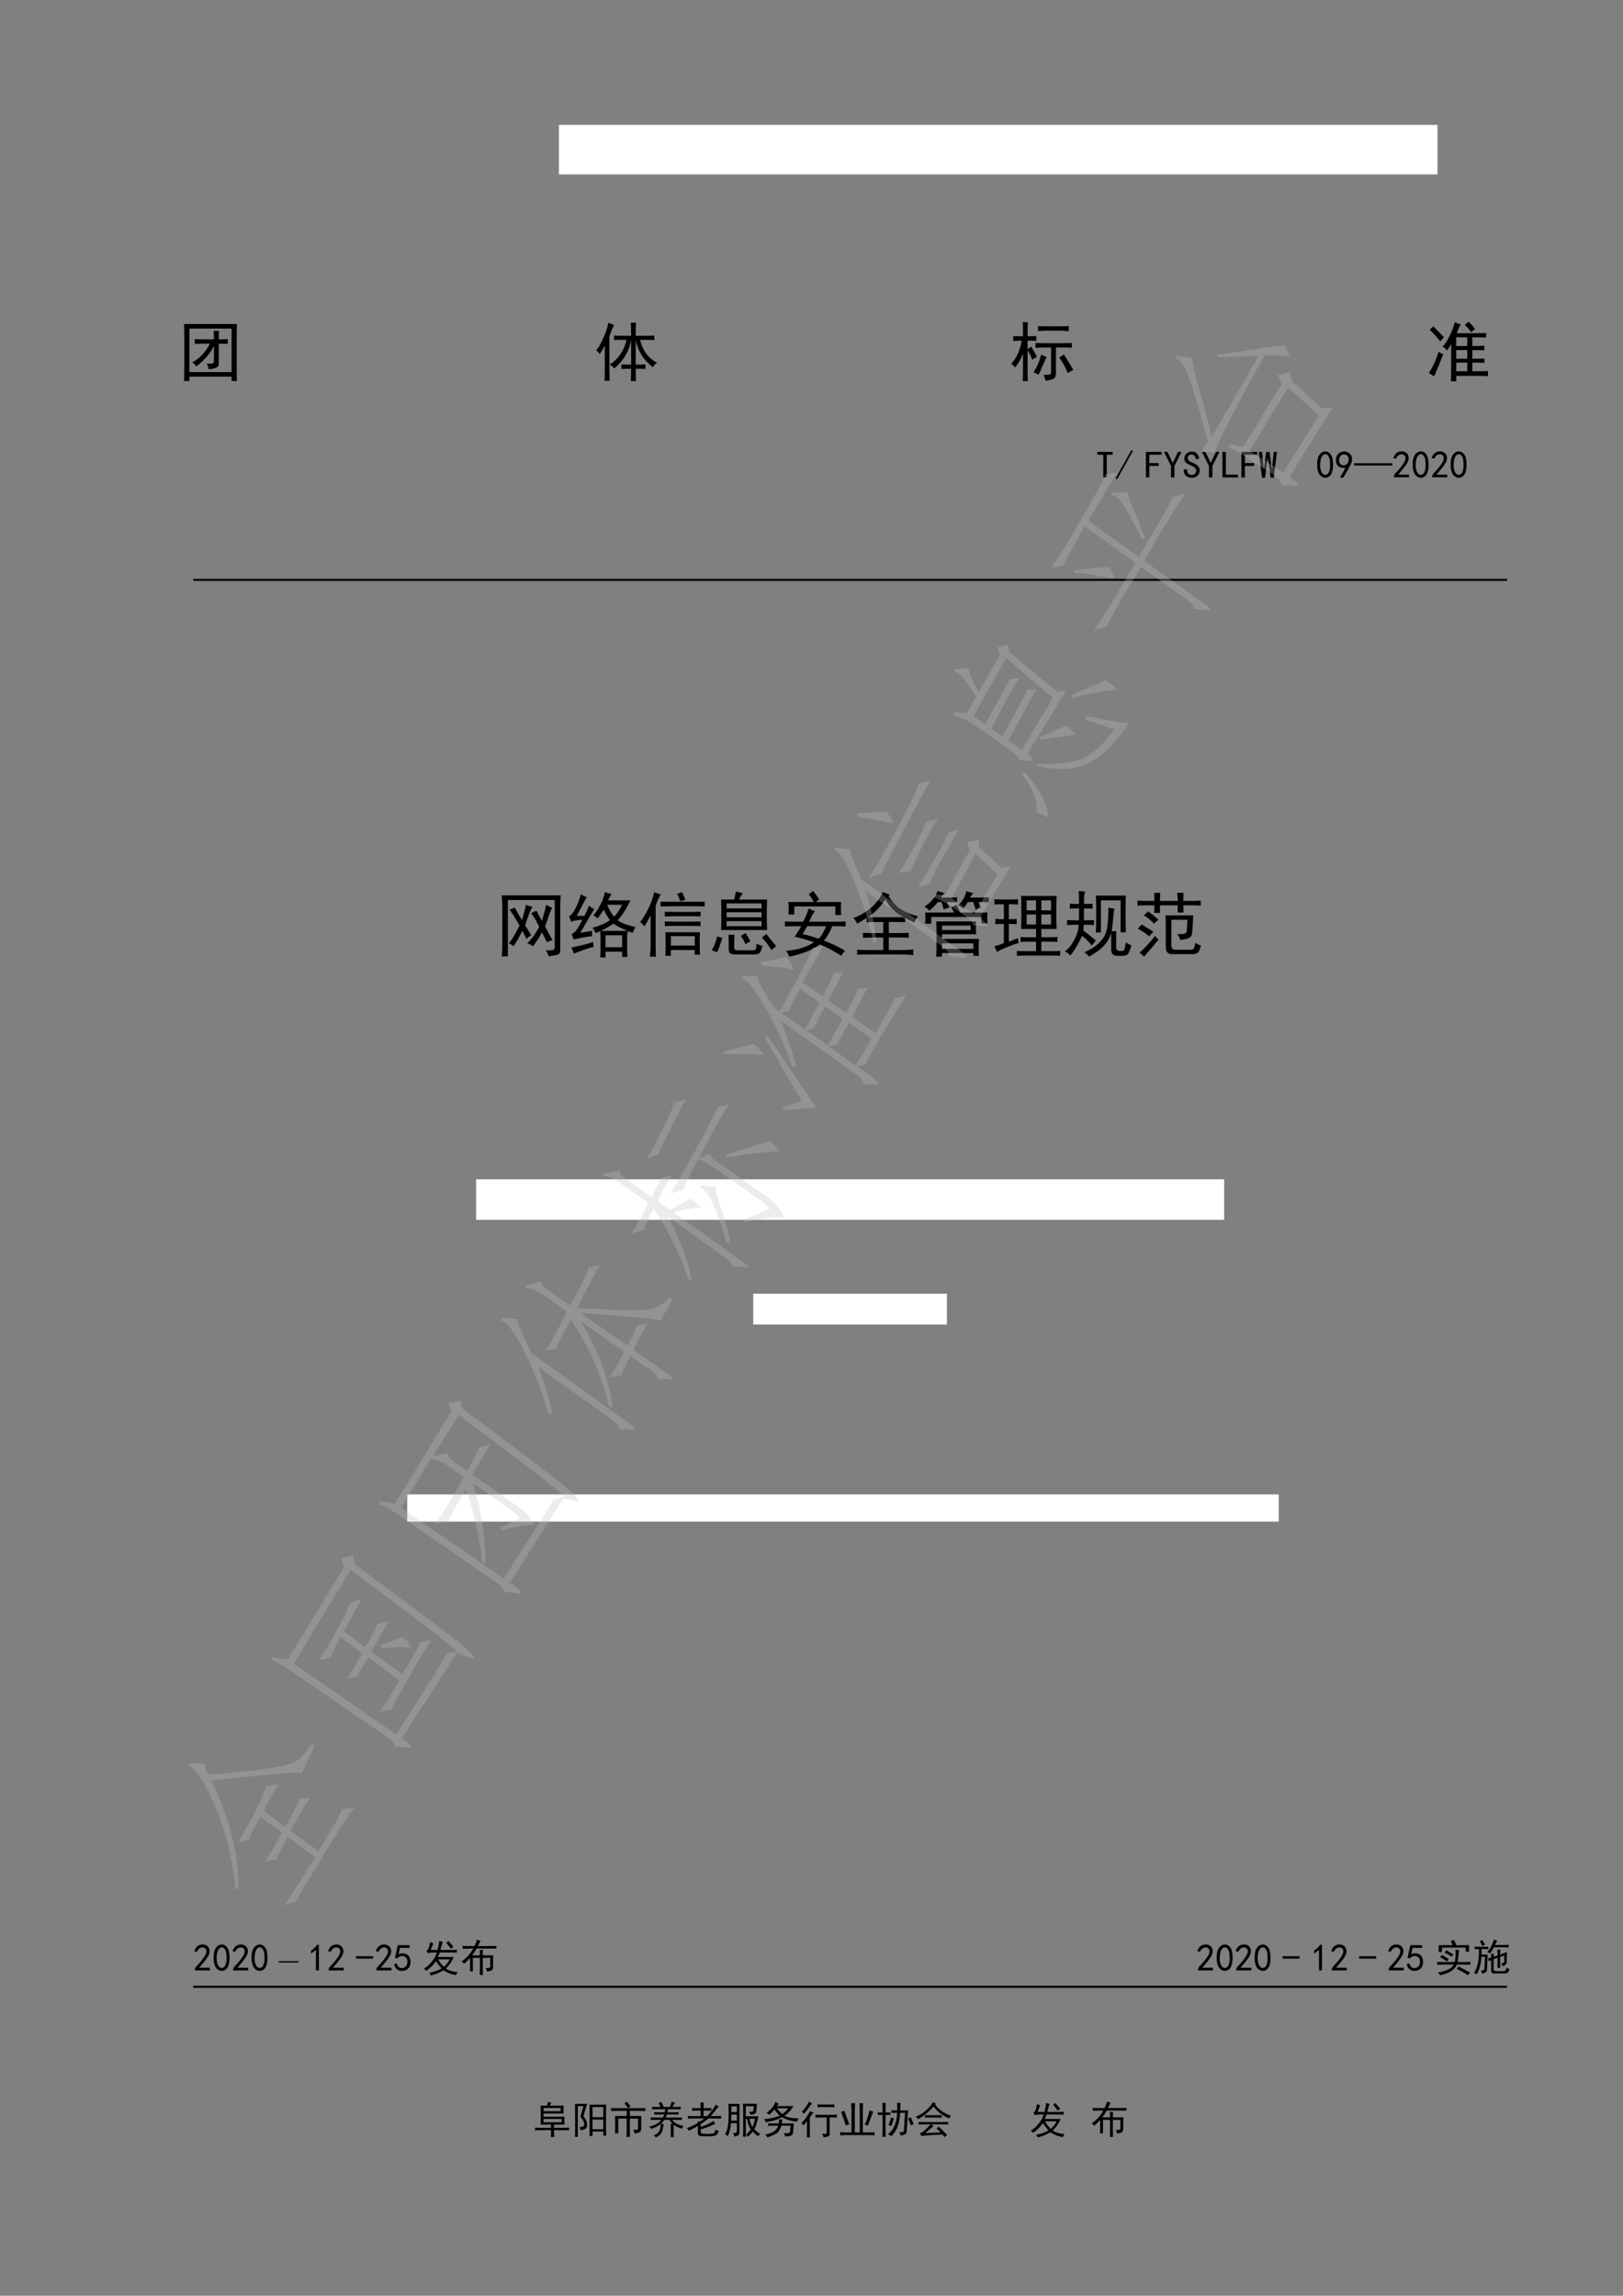 <?xml version="1.0" encoding="UTF-8"?>
<svg xmlns="http://www.w3.org/2000/svg" xmlns:xlink="http://www.w3.org/1999/xlink" width="595.3pt" height="841.9pt" viewBox="0 0 595.3 841.9" version="1.1">
<rect x="0" y="0" width="595.3" height="841.9" fill="#808080" stroke="none"/>
<defs>
<g>
<symbol overflow="visible" id="glyph0-0">
<path style="stroke:none;" d="M 21 1.219 L 2.625 1.219 L 2.625 -18.094 L 21 -18.094 Z M 20.25 -17.438 L 3.281 -17.438 L 3.281 0.562 L 20.25 0.562 Z M 20.25 -17.438 "/>
</symbol>
<symbol overflow="visible" id="glyph0-1">
<path style="stroke:none;" d="M 21.75 -18.75 C 21.688 -17.062 21.656 -15.344 21.656 -13.594 L 21.656 -3.281 C 21.656 -1.469 21.688 0.344 21.75 2.156 L 19.781 2.156 L 19.781 0.562 L 4.312 0.562 L 4.312 2.156 L 2.344 2.156 C 2.406 0.406 2.438 -1.406 2.438 -3.281 L 2.438 -13.594 C 2.438 -15.281 2.406 -17 2.344 -18.75 Z M 19.781 -1.125 L 19.781 -17.062 L 4.312 -17.062 L 4.312 -1.125 Z M 13.312 -13.125 C 13.312 -14.5 13.281 -15.531 13.219 -16.219 L 15.188 -16.219 C 15.125 -15.531 15.094 -14.5 15.094 -13.125 C 16.344 -13.125 17.438 -13.156 18.375 -13.219 L 18.375 -11.438 C 17.438 -11.5 16.344 -11.531 15.094 -11.531 L 15.094 -4.5 C 15.156 -3.562 14.797 -2.953 14.016 -2.672 C 13.234 -2.391 12.344 -2.219 11.344 -2.156 C 11.344 -2.719 11.125 -3.406 10.688 -4.219 C 11.812 -4.156 12.531 -4.188 12.844 -4.312 C 13.156 -4.438 13.312 -4.781 13.312 -5.344 L 13.312 -10.688 C 12.5 -9.125 11.578 -7.766 10.547 -6.609 C 9.516 -5.453 8.281 -4.312 6.844 -3.188 C 6.469 -3.812 5.969 -4.312 5.344 -4.688 C 6.969 -5.562 8.297 -6.609 9.328 -7.828 C 10.359 -9.047 11.188 -10.281 11.812 -11.531 L 9.281 -11.531 C 8.469 -11.531 7.469 -11.5 6.281 -11.438 L 6.281 -13.219 C 7.344 -13.156 8.375 -13.125 9.375 -13.125 Z M 13.312 -13.125 "/>
</symbol>
<symbol overflow="visible" id="glyph0-2">
<path style="stroke:none;" d="M 13.688 -14.438 C 13.688 -16.688 13.656 -18.281 13.594 -19.219 L 15.469 -19.219 C 15.406 -18.344 15.375 -16.75 15.375 -14.438 L 19.5 -14.438 C 20.75 -14.438 21.656 -14.469 22.219 -14.531 L 22.219 -12.844 C 21.656 -12.906 20.75 -12.938 19.5 -12.938 L 16.969 -12.938 C 17.969 -8.938 20.062 -6.125 23.25 -4.5 C 22.562 -4.125 22.031 -3.594 21.656 -2.906 C 18.281 -5.469 16.188 -8.781 15.375 -12.844 L 15.375 -3.844 C 17.188 -3.844 18.375 -3.875 18.938 -3.938 L 18.938 -2.25 C 18.375 -2.312 17.188 -2.344 15.375 -2.344 C 15.375 -0.969 15.406 0.531 15.469 2.156 L 13.594 2.156 C 13.656 0.469 13.688 -1.031 13.688 -2.344 C 12.562 -2.344 11.375 -2.312 10.125 -2.25 L 10.125 -3.938 C 11.375 -3.875 12.562 -3.844 13.688 -3.844 L 13.688 -12.938 C 13 -8.812 10.938 -5.312 7.5 -2.438 C 7.125 -3 6.562 -3.469 5.812 -3.844 C 9.062 -5.969 11.125 -9 12 -12.938 L 10.031 -12.938 C 9.031 -12.938 8.156 -12.906 7.406 -12.844 L 7.406 -14.531 C 8.156 -14.469 9.031 -14.438 10.031 -14.438 Z M 7.5 -18.375 C 7.062 -17.812 6.469 -16.406 5.719 -14.156 L 5.719 -2.156 C 5.719 -0.219 5.75 1.188 5.812 2.062 L 3.938 2.062 C 4 1.25 4.031 -0.125 4.031 -2.062 L 4.031 -10.875 C 3.719 -10.188 3.094 -9.125 2.156 -7.688 C 1.844 -8.25 1.406 -8.719 0.844 -9.094 C 1.594 -9.844 2.469 -11.328 3.469 -13.547 C 4.469 -15.766 5.094 -17.656 5.344 -19.219 C 6.031 -18.906 6.75 -18.625 7.5 -18.375 Z M 7.5 -18.375 "/>
</symbol>
<symbol overflow="visible" id="glyph0-3">
<path style="stroke:none;" d="M 4.781 -16.5 C 4.781 -17.5 4.75 -18.469 4.688 -19.406 L 6.562 -19.406 C 6.5 -18.531 6.469 -17.562 6.469 -16.5 L 6.469 -14.25 C 7.469 -14.25 8.531 -14.281 9.656 -14.344 L 9.656 -12.562 C 8.531 -12.625 7.469 -12.656 6.469 -12.656 L 6.469 -9.469 C 6.906 -9.781 7.344 -10.125 7.781 -10.5 C 8.594 -9.188 9.312 -7.906 9.938 -6.656 C 9.25 -6.344 8.656 -6 8.156 -5.625 C 7.781 -6.875 7.219 -8.031 6.469 -9.094 L 6.469 -1.781 C 6.469 -0.469 6.5 0.844 6.562 2.156 L 4.688 2.156 C 4.75 0.781 4.781 -0.531 4.781 -1.781 L 4.781 -7.875 C 4.156 -6.125 3.188 -4.438 1.875 -2.812 C 1.5 -3.312 1.031 -3.781 0.469 -4.219 C 1.531 -5.281 2.391 -6.609 3.047 -8.203 C 3.703 -9.797 4.125 -11.281 4.312 -12.656 C 3.125 -12.656 2.094 -12.594 1.219 -12.469 L 1.219 -14.344 C 2.406 -14.281 3.594 -14.25 4.781 -14.25 Z M 19.406 -11.719 C 20.656 -11.719 21.75 -11.75 22.688 -11.812 L 22.688 -10.031 C 21.75 -10.094 20.781 -10.125 19.781 -10.125 L 16.875 -10.125 L 16.875 -0.656 C 16.875 0.344 16.594 1 16.031 1.312 C 15.469 1.625 14.469 1.875 13.031 2.062 C 12.906 1.312 12.656 0.594 12.281 -0.094 C 13.531 -0.094 14.312 -0.141 14.625 -0.234 C 14.938 -0.328 15.094 -0.688 15.094 -1.312 L 15.094 -10.125 L 12.75 -10.125 C 11.188 -10.125 10.062 -10.062 9.375 -9.938 L 9.375 -11.812 C 10.188 -11.75 11.312 -11.719 12.75 -11.719 Z M 18.375 -17.906 C 19.688 -17.906 20.75 -17.938 21.562 -18 L 21.562 -16.125 C 20.375 -16.25 19.125 -16.312 17.812 -16.312 L 13.219 -16.312 C 12.219 -16.312 11.25 -16.25 10.312 -16.125 L 10.312 -18 C 11.188 -17.938 12.156 -17.906 13.219 -17.906 Z M 19.781 -7.594 C 21.156 -5.469 22.312 -3.562 23.25 -1.875 C 22.562 -1.562 21.875 -1.188 21.188 -0.75 C 20.5 -2.562 19.469 -4.469 18.094 -6.469 C 18.719 -6.781 19.281 -7.156 19.781 -7.594 Z M 13.5 -6.656 C 13.25 -6.281 12.781 -5.281 12.094 -3.656 C 11.406 -2.031 10.875 -0.875 10.5 -0.188 C 9.938 -0.5 9.312 -0.781 8.625 -1.031 C 9.438 -2.281 10.047 -3.422 10.453 -4.453 C 10.859 -5.484 11.188 -6.5 11.438 -7.5 C 12.125 -7.188 12.812 -6.906 13.5 -6.656 Z M 13.5 -6.656 "/>
</symbol>
<symbol overflow="visible" id="glyph0-4">
<path style="stroke:none;" d="M 6 -10.406 C 6.75 -11.094 7.594 -12.359 8.531 -14.203 C 9.469 -16.047 10.125 -17.781 10.5 -19.406 C 11.188 -19.094 11.938 -18.812 12.75 -18.562 C 12.375 -18.125 11.875 -17.062 11.25 -15.375 L 18.094 -15.375 C 19.531 -15.375 20.844 -15.406 22.031 -15.469 L 22.031 -13.781 C 20.781 -13.844 19.469 -13.875 18.094 -13.875 L 16.969 -13.875 L 16.969 -10.688 C 18.781 -10.688 20.25 -10.719 21.375 -10.781 L 21.375 -9.094 C 20.25 -9.156 18.781 -9.188 16.969 -9.188 L 16.969 -6 C 18.844 -6 20.312 -6.031 21.375 -6.094 L 21.375 -4.5 C 20.312 -4.562 18.844 -4.594 16.969 -4.594 L 16.969 -1.406 C 19.594 -1.406 21.5 -1.438 22.688 -1.5 L 22.688 0.375 C 21.5 0.312 20.156 0.281 18.656 0.281 L 11.062 0.281 L 11.062 2.25 L 9.094 2.25 C 9.156 1.125 9.188 -0.469 9.188 -2.531 L 9.188 -11.438 C 8.812 -10.75 8.344 -9.938 7.781 -9 C 7.281 -9.625 6.688 -10.094 6 -10.406 Z M 6.281 -7.688 C 5.656 -6.125 5.062 -4.625 4.5 -3.188 C 3.938 -1.75 3.406 -0.531 2.906 0.469 C 2.344 0.031 1.719 -0.375 1.031 -0.75 C 1.719 -1.875 2.344 -3.016 2.906 -4.172 C 3.469 -5.328 4.031 -6.812 4.594 -8.625 C 5.031 -8.188 5.594 -7.875 6.281 -7.688 Z M 15.094 -6 L 15.094 -9.188 L 11.062 -9.188 L 11.062 -6 Z M 15.094 -10.688 L 15.094 -13.875 L 11.062 -13.875 L 11.062 -10.688 Z M 15.094 -1.406 L 15.094 -4.594 L 11.062 -4.594 L 11.062 -1.406 Z M 2.719 -17.906 C 3.031 -17.531 3.578 -16.953 4.359 -16.172 C 5.141 -15.391 5.875 -14.625 6.562 -13.875 C 6 -13.312 5.531 -12.812 5.156 -12.375 C 4.469 -13.375 3.188 -14.812 1.312 -16.688 C 1.812 -17.062 2.281 -17.469 2.719 -17.906 Z M 15.562 -19.594 C 16.688 -18.531 17.5 -17.625 18 -16.875 C 17.562 -16.625 17.062 -16.25 16.5 -15.75 C 16.062 -16.5 15.281 -17.406 14.156 -18.469 C 14.531 -18.656 15 -19.031 15.562 -19.594 Z M 15.562 -19.594 "/>
</symbol>
<symbol overflow="visible" id="glyph1-0">
<path style="stroke:none;" d="M 12.297 0.719 L 1.531 0.719 L 1.531 -10.594 L 12.297 -10.594 Z M 11.859 -10.203 L 1.922 -10.203 L 1.922 0.328 L 11.859 0.328 Z M 11.859 -10.203 "/>
</symbol>
<symbol overflow="visible" id="glyph1-1">
<path style="stroke:none;" d="M 6.25 -8.609 L 4.062 -8.609 L 4.062 -0.281 L 2.797 -0.281 L 2.797 -8.609 L 0.609 -8.609 L 0.609 -9.656 L 6.25 -9.656 Z M 6.25 -8.609 "/>
</symbol>
<symbol overflow="visible" id="glyph1-2">
<path style="stroke:none;" d="M 6.578 -9.984 L 0.766 0.391 L 0.219 0.062 L 6.031 -10.312 Z M 6.578 -9.984 "/>
</symbol>
<symbol overflow="visible" id="glyph1-3">
<path style="stroke:none;" d="M 6.422 -8.609 L 1.922 -8.609 L 1.922 -5.547 L 5.328 -5.547 L 5.328 -4.5 L 1.922 -4.5 L 1.922 -0.281 L 0.656 -0.281 L 0.656 -9.656 L 6.422 -9.656 Z M 6.422 -8.609 "/>
</symbol>
<symbol overflow="visible" id="glyph1-4">
<path style="stroke:none;" d="M 6.641 -9.656 L 4.062 -4.5 L 4.062 -0.281 L 2.797 -0.281 L 2.797 -4.5 L 0.219 -9.656 L 1.484 -9.656 L 3.406 -5.656 L 3.453 -5.656 L 5.375 -9.656 Z M 6.641 -9.656 "/>
</symbol>
<symbol overflow="visible" id="glyph1-5">
<path style="stroke:none;" d="M 6.359 -2.906 C 6.359 -2.062 6.094 -1.395 5.562 -0.906 C 5.039 -0.414 4.32 -0.172 3.406 -0.172 C 2.488 -0.172 1.773 -0.426 1.266 -0.938 C 0.754 -1.445 0.5 -2.086 0.5 -2.859 L 0.5 -3.234 L 1.75 -3.234 L 1.75 -2.906 C 1.75 -2.352 1.914 -1.93 2.25 -1.641 C 2.582 -1.348 2.969 -1.203 3.406 -1.203 C 3.988 -1.203 4.414 -1.359 4.688 -1.672 C 4.969 -1.984 5.109 -2.359 5.109 -2.797 C 5.109 -3.16 4.941 -3.5 4.609 -3.812 C 4.273 -4.125 3.801 -4.406 3.188 -4.656 C 2.301 -4.988 1.664 -5.352 1.281 -5.75 C 0.906 -6.156 0.719 -6.633 0.719 -7.188 C 0.719 -7.957 0.977 -8.578 1.5 -9.047 C 2.031 -9.523 2.664 -9.766 3.406 -9.766 C 4.352 -9.766 5.035 -9.477 5.453 -8.906 C 5.879 -8.344 6.094 -7.734 6.094 -7.078 L 4.828 -7.078 C 4.867 -7.484 4.758 -7.848 4.5 -8.172 C 4.238 -8.504 3.875 -8.672 3.406 -8.672 C 2.969 -8.672 2.617 -8.551 2.359 -8.312 C 2.098 -8.07 1.969 -7.754 1.969 -7.359 C 1.969 -7.023 2.066 -6.738 2.266 -6.5 C 2.473 -6.258 3 -5.977 3.844 -5.656 C 4.645 -5.32 5.266 -4.926 5.703 -4.469 C 6.141 -4.008 6.359 -3.488 6.359 -2.906 Z M 6.359 -2.906 "/>
</symbol>
<symbol overflow="visible" id="glyph1-6">
<path style="stroke:none;" d="M 6.359 -0.281 L 0.656 -0.281 L 0.656 -9.656 L 1.922 -9.656 L 1.922 -1.312 L 6.359 -1.312 Z M 6.359 -0.281 "/>
</symbol>
<symbol overflow="visible" id="glyph1-7">
<path style="stroke:none;" d="M 6.75 -9.656 L 5.547 -0.172 L 4.438 -0.172 L 3.453 -7.188 L 3.344 -7.188 L 2.359 -0.172 L 1.266 -0.172 L 0.062 -9.656 L 1.266 -9.656 L 1.859 -3.672 L 1.969 -3.672 L 2.797 -9.656 L 4 -9.656 L 4.828 -3.672 L 4.938 -3.672 L 5.547 -9.656 Z M 6.75 -9.656 "/>
</symbol>
<symbol overflow="visible" id="glyph1-8">
<path style="stroke:none;" d="M 0.484 -5.562 C 0.523 -6.539 0.664 -7.312 0.906 -7.875 C 1.145 -8.438 1.484 -8.898 1.922 -9.266 C 2.359 -9.641 2.895 -9.828 3.531 -9.828 C 4.176 -9.828 4.734 -9.562 5.203 -9.031 C 5.68 -8.5 5.992 -7.828 6.141 -7.016 C 6.285 -6.211 6.332 -5.289 6.281 -4.25 C 6.227 -3.207 6.047 -2.359 5.734 -1.703 C 5.422 -1.047 4.953 -0.586 4.328 -0.328 C 3.711 -0.066 3.094 -0.094 2.469 -0.406 C 1.844 -0.719 1.398 -1.129 1.141 -1.641 C 0.891 -2.16 0.707 -2.703 0.594 -3.266 C 0.488 -3.828 0.453 -4.594 0.484 -5.562 Z M 1.641 -5.891 C 1.535 -4.891 1.57 -3.992 1.75 -3.203 C 1.938 -2.422 2.238 -1.863 2.656 -1.531 C 3.082 -1.207 3.516 -1.145 3.953 -1.344 C 4.391 -1.539 4.707 -1.941 4.906 -2.547 C 5.113 -3.148 5.219 -3.805 5.219 -4.516 C 5.219 -5.234 5.188 -5.883 5.125 -6.469 C 5.07 -7.062 4.906 -7.594 4.625 -8.062 C 4.352 -8.539 3.988 -8.785 3.531 -8.797 C 3.082 -8.816 2.68 -8.586 2.328 -8.109 C 1.984 -7.641 1.754 -6.898 1.641 -5.891 Z M 1.641 -5.891 "/>
</symbol>
<symbol overflow="visible" id="glyph1-9">
<path style="stroke:none;" d="M 1.75 -0.172 C 2.562 -1.516 3.223 -2.738 3.734 -3.844 C 2.816 -3.695 2.055 -3.816 1.453 -4.203 C 0.848 -4.586 0.484 -5.109 0.359 -5.766 C 0.234 -6.422 0.242 -7.016 0.391 -7.547 C 0.535 -8.078 0.758 -8.516 1.062 -8.859 C 1.375 -9.211 1.75 -9.461 2.188 -9.609 C 2.633 -9.754 3.031 -9.828 3.375 -9.828 C 3.719 -9.828 4.07 -9.754 4.438 -9.609 C 4.812 -9.461 5.145 -9.238 5.438 -8.938 C 5.727 -8.645 5.926 -8.344 6.031 -8.031 C 6.145 -7.727 6.203 -7.328 6.203 -6.828 C 6.203 -6.336 6.02 -5.707 5.656 -4.938 C 5.289 -4.164 4.395 -2.578 2.969 -0.172 Z M 1.453 -6.312 C 1.504 -5.832 1.703 -5.438 2.047 -5.125 C 2.398 -4.812 2.773 -4.676 3.172 -4.719 C 3.578 -4.758 3.898 -4.867 4.141 -5.047 C 4.379 -5.234 4.609 -5.547 4.828 -5.984 C 4.973 -6.523 5.008 -6.988 4.938 -7.375 C 4.863 -7.758 4.672 -8.078 4.359 -8.328 C 4.047 -8.586 3.707 -8.719 3.344 -8.719 C 3.125 -8.758 2.836 -8.707 2.484 -8.562 C 2.141 -8.414 1.867 -8.125 1.672 -7.688 C 1.473 -7.25 1.398 -6.789 1.453 -6.312 Z M 1.453 -6.312 "/>
</symbol>
<symbol overflow="visible" id="glyph1-10">
<path style="stroke:none;" d="M 13.984 -5.484 L 13.984 -4.656 L 0 -4.656 L 0 -5.484 Z M 13.984 -5.484 "/>
</symbol>
<symbol overflow="visible" id="glyph1-11">
<path style="stroke:none;" d="M 0.656 -0.547 C 0.695 -1.098 0.953 -1.594 1.422 -2.031 C 1.898 -2.469 2.504 -3.148 3.234 -4.078 C 3.961 -5.016 4.438 -5.738 4.656 -6.25 C 4.883 -6.77 4.969 -7.211 4.906 -7.578 C 4.852 -7.941 4.68 -8.238 4.391 -8.469 C 4.098 -8.707 3.758 -8.805 3.375 -8.766 C 2.988 -8.734 2.617 -8.586 2.266 -8.328 C 1.922 -8.078 1.66 -7.695 1.484 -7.188 L 0.438 -7.359 C 0.727 -8.191 1.102 -8.801 1.562 -9.188 C 2.02 -9.57 2.562 -9.785 3.188 -9.828 C 3.551 -9.859 3.879 -9.848 4.172 -9.797 C 4.461 -9.742 4.766 -9.613 5.078 -9.406 C 5.391 -9.207 5.645 -8.906 5.844 -8.5 C 6.039 -8.102 6.113 -7.617 6.062 -7.047 C 6.008 -6.484 5.723 -5.805 5.203 -5.016 C 4.691 -4.234 3.707 -3 2.25 -1.312 L 6.203 -1.312 L 6.203 -0.328 L 0.656 -0.328 Z M 0.656 -0.547 "/>
</symbol>
<symbol overflow="visible" id="glyph1-12">
<path style="stroke:none;" d="M 3.078 -7.906 C 2.598 -7.426 1.992 -6.969 1.266 -6.531 L 1.266 -7.578 C 2.18 -8.191 2.93 -8.922 3.516 -9.766 L 4.172 -9.766 L 4.172 -0.328 L 3.078 -0.328 Z M 3.078 -7.906 "/>
</symbol>
<symbol overflow="visible" id="glyph1-13">
<path style="stroke:none;" d="M 6.531 -4.656 L 0.281 -4.656 L 0.281 -5.547 L 6.531 -5.547 Z M 6.531 -4.656 "/>
</symbol>
<symbol overflow="visible" id="glyph1-14">
<path style="stroke:none;" d="M 1.203 -2.906 C 1.461 -1.914 1.898 -1.363 2.516 -1.25 C 3.141 -1.145 3.645 -1.211 4.031 -1.453 C 4.414 -1.691 4.691 -2.004 4.859 -2.391 C 5.023 -2.773 5.098 -3.203 5.078 -3.672 C 5.055 -4.148 4.926 -4.551 4.688 -4.875 C 4.445 -5.207 4.145 -5.426 3.781 -5.531 C 3.414 -5.645 3.004 -5.645 2.547 -5.531 C 2.086 -5.426 1.711 -5.176 1.422 -4.781 L 0.5 -4.891 C 0.57 -5.109 0.914 -6.68 1.531 -9.609 L 5.875 -9.609 L 5.875 -8.609 L 2.359 -8.609 C 2.172 -7.629 1.988 -6.844 1.812 -6.25 C 2.363 -6.508 2.875 -6.629 3.344 -6.609 C 3.82 -6.586 4.281 -6.477 4.719 -6.281 C 5.156 -6.082 5.473 -5.805 5.672 -5.453 C 5.879 -5.109 6.023 -4.758 6.109 -4.406 C 6.203 -4.062 6.238 -3.688 6.219 -3.281 C 6.207 -2.883 6.129 -2.473 5.984 -2.047 C 5.836 -1.629 5.617 -1.285 5.328 -1.016 C 5.035 -0.742 4.676 -0.523 4.25 -0.359 C 3.832 -0.191 3.348 -0.125 2.797 -0.156 C 2.242 -0.195 1.723 -0.398 1.234 -0.766 C 0.742 -1.129 0.406 -1.754 0.219 -2.641 Z M 1.203 -2.906 "/>
</symbol>
<symbol overflow="visible" id="glyph1-15">
<path style="stroke:none;" d="M 7.625 -10.812 C 7.445 -10.406 7.301 -9.988 7.188 -9.562 C 7.082 -9.145 6.938 -8.57 6.75 -7.844 L 11.141 -7.844 C 11.504 -7.844 12.051 -7.863 12.781 -7.906 L 12.781 -6.859 C 12.051 -6.891 11.504 -6.906 11.141 -6.906 L 6.531 -6.906 C 6.312 -6.363 6.07 -5.816 5.812 -5.266 L 11.625 -5.266 C 10.938 -3.586 9.969 -2.18 8.719 -1.047 C 9.707 -0.348 11.156 0.109 13.062 0.328 C 12.801 0.617 12.582 0.984 12.406 1.422 C 11.664 1.273 10.91 1.066 10.141 0.797 C 9.379 0.523 8.633 0.129 7.906 -0.391 C 7.32 -0.016 6.609 0.344 5.766 0.688 C 4.922 1.031 4.062 1.312 3.188 1.531 C 3.113 1.164 2.93 0.82 2.641 0.5 C 3.441 0.383 4.242 0.191 5.047 -0.078 C 5.848 -0.359 6.562 -0.695 7.188 -1.094 C 6.562 -1.719 5.867 -2.613 5.109 -3.781 C 4.703 -3.125 4.188 -2.484 3.562 -1.859 C 2.945 -1.242 2.27 -0.68 1.531 -0.172 C 1.383 -0.422 1.094 -0.691 0.656 -0.984 C 1.207 -1.273 1.75 -1.66 2.281 -2.141 C 2.812 -2.617 3.367 -3.25 3.953 -4.031 C 4.535 -4.82 5.031 -5.781 5.438 -6.906 C 4.477 -6.906 3.742 -6.883 3.234 -6.844 C 2.723 -6.812 2.336 -6.742 2.078 -6.641 C 1.973 -6.973 1.828 -7.32 1.641 -7.688 C 2.004 -7.758 2.27 -8.031 2.438 -8.5 C 2.602 -8.977 2.781 -9.711 2.969 -10.703 C 3.258 -10.555 3.66 -10.41 4.172 -10.266 C 3.984 -9.898 3.816 -9.523 3.672 -9.141 C 3.523 -8.754 3.363 -8.32 3.188 -7.844 L 5.703 -7.844 C 5.992 -9.02 6.211 -10.133 6.359 -11.188 C 6.766 -10.969 7.188 -10.844 7.625 -10.812 Z M 5.875 -4.391 C 6.383 -3.473 7.098 -2.555 8.016 -1.641 C 8.816 -2.305 9.531 -3.223 10.156 -4.391 Z M 9.656 -11.141 C 10.281 -10.441 10.898 -9.727 11.516 -9 C 11.266 -8.852 10.957 -8.613 10.594 -8.281 C 10.008 -9.125 9.441 -9.836 8.891 -10.422 C 9.141 -10.609 9.395 -10.848 9.656 -11.141 Z M 9.656 -11.141 "/>
</symbol>
<symbol overflow="visible" id="glyph1-16">
<path style="stroke:none;" d="M 5.219 -9.266 C 5.613 -10.078 5.906 -10.863 6.094 -11.625 C 6.602 -11.445 7.062 -11.285 7.469 -11.141 C 7.281 -10.992 6.945 -10.367 6.469 -9.266 L 10.531 -9.266 C 11.633 -9.266 12.531 -9.285 13.219 -9.328 L 13.219 -8.344 L 5.984 -8.344 C 5.398 -7.312 4.848 -6.488 4.328 -5.875 L 7.188 -5.875 C 7.188 -6.676 7.172 -7.332 7.141 -7.844 L 8.281 -7.844 C 8.25 -7.332 8.234 -6.676 8.234 -5.875 L 12.078 -5.875 C 12.035 -5.219 12.016 -4.555 12.016 -3.891 L 12.016 -1.641 C 12.016 -0.953 11.82 -0.516 11.438 -0.328 C 11.051 -0.148 10.492 -0.02 9.766 0.062 C 9.691 -0.457 9.523 -0.879 9.266 -1.203 C 10.109 -1.203 10.613 -1.254 10.781 -1.359 C 10.945 -1.473 11.008 -1.77 10.969 -2.25 L 10.969 -4.938 L 8.234 -4.938 L 8.234 -1.203 C 8.234 -0.441 8.25 0.395 8.281 1.312 L 7.141 1.312 C 7.172 0.395 7.188 -0.441 7.188 -1.203 L 7.188 -4.938 L 4.609 -4.938 L 4.609 0 L 3.516 0 C 3.547 -0.77 3.562 -1.52 3.562 -2.25 L 3.562 -4.891 C 3.094 -4.336 2.379 -3.641 1.422 -2.797 C 1.172 -3.086 0.844 -3.363 0.438 -3.625 C 1.238 -4.164 2.016 -4.828 2.766 -5.609 C 3.516 -6.398 4.164 -7.312 4.719 -8.344 L 3.406 -8.344 C 2.488 -8.344 1.645 -8.32 0.875 -8.281 L 0.875 -9.328 C 1.645 -9.285 2.488 -9.266 3.406 -9.266 Z M 5.219 -9.266 "/>
</symbol>
<symbol overflow="visible" id="glyph1-17">
<path style="stroke:none;" d="M 9.047 -7.688 C 8.941 -7.25 8.852 -6.645 8.781 -5.875 C 8.707 -5.102 8.598 -4.281 8.453 -3.406 L 11.031 -3.406 C 11.688 -3.406 12.379 -3.422 13.109 -3.453 L 13.109 -2.422 C 12.348 -2.453 11.633 -2.469 10.969 -2.469 L 8.172 -2.469 C 7.848 -1.738 7.352 -1.098 6.688 -0.547 C 6.031 0.004 5.266 0.43 4.391 0.734 C 3.516 1.047 2.727 1.297 2.031 1.484 C 1.883 1.047 1.57 0.695 1.094 0.438 C 2.156 0.332 3.289 0.035 4.5 -0.453 C 5.707 -0.953 6.551 -1.625 7.031 -2.469 L 3.125 -2.469 C 2.469 -2.469 1.738 -2.453 0.938 -2.422 L 0.938 -3.453 C 1.77 -3.422 2.5 -3.406 3.125 -3.406 L 7.406 -3.406 C 7.52 -4.02 7.602 -4.68 7.656 -5.391 C 7.707 -6.109 7.719 -6.984 7.688 -8.016 C 8.125 -7.867 8.578 -7.758 9.047 -7.688 Z M 7.141 -11.516 C 7.43 -10.93 7.688 -10.297 7.906 -9.609 L 12.672 -9.609 C 12.641 -9.203 12.625 -8.797 12.625 -8.391 C 12.625 -8.023 12.641 -7.625 12.672 -7.188 L 11.406 -7.188 L 11.406 -8.719 L 2.688 -8.719 L 2.688 -7.078 L 1.484 -7.078 C 1.516 -7.516 1.531 -7.938 1.531 -8.344 C 1.531 -8.781 1.516 -9.203 1.484 -9.609 L 6.531 -9.609 C 6.414 -10.047 6.211 -10.555 5.922 -11.141 C 6.211 -11.242 6.617 -11.367 7.141 -11.516 Z M 8.781 -1.812 C 9.582 -1.375 10.348 -0.961 11.078 -0.578 C 11.816 -0.191 12.457 0.164 13 0.5 C 12.75 0.789 12.477 1.098 12.188 1.422 C 11.52 0.953 10.801 0.504 10.031 0.078 C 9.27 -0.336 8.613 -0.656 8.062 -0.875 C 8.352 -1.238 8.594 -1.551 8.781 -1.812 Z M 2.578 -6.031 C 3.203 -5.738 4.062 -5.227 5.156 -4.5 C 5.008 -4.281 4.789 -3.988 4.5 -3.625 C 3.477 -4.395 2.656 -4.906 2.031 -5.156 C 2.25 -5.375 2.43 -5.664 2.578 -6.031 Z M 6.906 -6.203 C 6.656 -5.91 6.438 -5.617 6.25 -5.328 C 5.082 -6.16 4.223 -6.672 3.672 -6.859 C 3.859 -7.117 4.062 -7.41 4.281 -7.734 Z M 6.906 -6.203 "/>
</symbol>
<symbol overflow="visible" id="glyph1-18">
<path style="stroke:none;" d="M 6.688 -5.047 C 6.688 -5.453 6.672 -5.91 6.641 -6.422 L 7.688 -6.422 C 7.645 -5.941 7.625 -5.594 7.625 -5.375 L 9.047 -5.812 C 9.047 -6.508 9.031 -7.223 9 -7.953 L 10.047 -7.953 C 10.004 -7.297 9.984 -6.691 9.984 -6.141 L 12.516 -7.078 C 12.473 -6.523 12.453 -6.051 12.453 -5.656 L 12.406 -3.234 C 12.332 -2.867 12.164 -2.582 11.906 -2.375 C 11.645 -2.176 11.258 -2.004 10.75 -1.859 C 10.75 -2.234 10.625 -2.582 10.375 -2.906 C 11.133 -2.977 11.5 -3.219 11.469 -3.625 L 11.516 -5.766 L 9.984 -5.266 C 9.984 -3.285 10.004 -1.953 10.047 -1.266 L 9 -1.266 C 9.031 -2.141 9.047 -3.363 9.047 -4.938 L 7.625 -4.5 L 7.625 -0.766 C 7.625 -0.297 7.938 -0.062 8.562 -0.062 L 11.078 -0.062 C 11.41 -0.062 11.676 -0.113 11.875 -0.219 C 12.082 -0.332 12.223 -0.734 12.297 -1.422 C 12.617 -1.098 12.984 -0.914 13.391 -0.875 C 13.203 0.219 12.672 0.766 11.797 0.766 L 7.797 0.766 C 7.055 0.766 6.688 0.363 6.688 -0.438 L 6.688 -4.062 C 6.438 -3.988 6.164 -3.879 5.875 -3.734 L 5.547 -4.719 Z M 5.656 -8.125 C 5.176 -8.156 4.695 -8.172 4.219 -8.172 L 3.188 -8.172 L 3.188 -6.141 L 5.438 -6.141 C 5.395 -5.703 5.359 -4.973 5.328 -3.953 L 5.156 -0.547 C 5.156 -0.141 5.008 0.148 4.719 0.328 C 4.426 0.516 4.023 0.695 3.516 0.875 C 3.398 0.625 3.195 0.258 2.906 -0.219 C 3.781 -0.289 4.219 -0.508 4.219 -0.875 L 4.438 -5.328 L 3.125 -5.328 C 3.02 -2.91 2.453 -0.75 1.422 1.156 C 1.129 0.895 0.801 0.691 0.438 0.547 C 1.719 -1.348 2.32 -4.254 2.25 -8.172 C 1.664 -8.172 1.133 -8.156 0.656 -8.125 L 0.656 -9.047 C 1.238 -9.016 2.062 -9 3.125 -9 C 4.227 -9 5.07 -9.016 5.656 -9.047 Z M 9 -11.188 C 8.781 -11.008 8.469 -10.5 8.062 -9.656 L 11.141 -9.656 C 11.797 -9.656 12.473 -9.676 13.172 -9.719 L 13.172 -8.781 C 12.473 -8.812 11.797 -8.828 11.141 -8.828 L 7.688 -8.828 C 7.207 -7.879 6.727 -7.113 6.25 -6.531 C 6 -6.781 5.656 -6.961 5.219 -7.078 C 5.801 -7.586 6.336 -8.352 6.828 -9.375 C 7.328 -10.406 7.629 -11.176 7.734 -11.688 C 8.211 -11.469 8.633 -11.301 9 -11.188 Z M 3.406 -11.469 C 3.801 -10.914 4.145 -10.367 4.438 -9.828 C 4.113 -9.641 3.77 -9.453 3.406 -9.266 C 3.145 -10.004 2.867 -10.594 2.578 -11.031 C 2.867 -11.176 3.145 -11.32 3.406 -11.469 Z M 3.406 -11.469 "/>
</symbol>
<symbol overflow="visible" id="glyph1-19">
<path style="stroke:none;" d="M 5.156 -10.156 C 5.344 -10.664 5.473 -11.141 5.547 -11.578 C 6.016 -11.391 6.414 -11.258 6.75 -11.188 C 6.488 -10.789 6.305 -10.445 6.203 -10.156 L 11.25 -10.156 C 11.207 -9.531 11.188 -9 11.188 -8.562 C 11.188 -8.156 11.207 -7.719 11.25 -7.25 L 3.891 -7.25 L 3.891 -6.094 L 11.578 -6.094 C 11.535 -5.582 11.516 -5.066 11.516 -4.547 C 11.516 -4.078 11.535 -3.625 11.578 -3.188 L 7.734 -3.188 L 7.734 -2.031 L 11.297 -2.031 C 12.066 -2.031 12.727 -2.047 13.281 -2.078 L 13.281 -1.094 C 12.289 -1.133 11.629 -1.156 11.297 -1.156 L 7.734 -1.156 L 7.734 -0.109 C 7.734 0.148 7.754 0.645 7.797 1.375 L 6.578 1.375 C 6.617 0.863 6.641 0.367 6.641 -0.109 L 6.641 -1.156 L 2.75 -1.156 C 2.445 -1.156 1.785 -1.133 0.766 -1.094 L 0.766 -2.078 C 1.785 -2.047 2.445 -2.031 2.75 -2.031 L 6.641 -2.031 L 6.641 -3.188 L 2.797 -3.188 C 2.836 -3.727 2.859 -4.844 2.859 -6.531 C 2.859 -8.25 2.836 -9.457 2.797 -10.156 Z M 10.531 -4.062 L 10.531 -5.266 L 3.891 -5.266 L 3.891 -4.062 Z M 10.156 -8.125 L 10.156 -9.266 L 3.891 -9.266 L 3.891 -8.125 Z M 10.156 -8.125 "/>
</symbol>
<symbol overflow="visible" id="glyph1-20">
<path style="stroke:none;" d="M 12.844 -10.484 C 12.801 -9.828 12.781 -9.203 12.781 -8.609 L 12.781 -1.203 C 12.781 -0.617 12.801 0.07 12.844 0.875 L 11.75 0.875 L 11.75 -0.656 L 7.797 -0.656 L 7.797 0.984 L 6.688 0.984 C 6.727 0.18 6.75 -0.492 6.75 -1.047 L 6.75 -8.609 C 6.75 -9.203 6.727 -9.828 6.688 -10.484 Z M 5.875 -10.812 C 5.656 -10.113 5.441 -9.461 5.234 -8.859 C 5.035 -8.254 4.789 -7.383 4.5 -6.25 C 4.977 -5.633 5.328 -5.062 5.547 -4.531 C 5.766 -4 5.852 -3.438 5.812 -2.844 C 5.781 -2.258 5.551 -1.848 5.125 -1.609 C 4.707 -1.379 4.133 -1.227 3.406 -1.156 C 3.332 -1.695 3.188 -2.062 2.969 -2.25 C 3.695 -2.25 4.188 -2.348 4.438 -2.547 C 4.695 -2.754 4.805 -3.055 4.766 -3.453 C 4.734 -3.859 4.586 -4.289 4.328 -4.75 C 4.078 -5.207 3.75 -5.656 3.344 -6.094 C 3.926 -7.988 4.312 -9.285 4.5 -9.984 L 2.422 -9.984 L 2.422 1.312 L 1.375 1.312 C 1.406 0.508 1.422 -0.289 1.422 -1.094 L 1.422 -8.281 C 1.422 -9.312 1.406 -10.156 1.375 -10.812 Z M 11.75 -5.922 L 11.75 -9.609 L 7.797 -9.609 L 7.797 -5.922 Z M 11.75 -1.484 L 11.75 -5.047 L 7.797 -5.047 L 7.797 -1.484 Z M 11.75 -1.484 "/>
</symbol>
<symbol overflow="visible" id="glyph1-21">
<path style="stroke:none;" d="M 10.422 -9.219 C 11.305 -9.219 12.258 -9.234 13.281 -9.266 L 13.281 -8.172 C 12.258 -8.211 11.305 -8.234 10.422 -8.234 L 7.578 -8.234 L 7.578 -6.359 L 11.797 -6.359 C 11.766 -5.703 11.75 -5.023 11.75 -4.328 L 11.75 -1.641 C 11.75 -1.023 11.535 -0.609 11.109 -0.391 C 10.691 -0.172 10.098 -0.02 9.328 0.062 C 9.254 -0.383 9.086 -0.828 8.828 -1.266 C 9.598 -1.266 10.082 -1.281 10.281 -1.312 C 10.488 -1.352 10.594 -1.535 10.594 -1.859 L 10.594 -5.375 L 7.578 -5.375 L 7.578 -1.047 C 7.578 -0.129 7.594 0.656 7.625 1.312 L 6.359 1.312 C 6.398 0.656 6.422 -0.129 6.422 -1.047 L 6.422 -5.375 L 3.344 -5.375 L 3.344 0 L 2.141 0 C 2.172 -0.582 2.188 -1.273 2.188 -2.078 L 2.188 -4.109 C 2.188 -4.953 2.172 -5.703 2.141 -6.359 L 6.422 -6.359 L 6.422 -8.234 L 3.562 -8.234 C 2.613 -8.234 1.664 -8.211 0.719 -8.172 L 0.719 -9.266 C 1.664 -9.234 2.613 -9.219 3.562 -9.219 Z M 6.469 -11.578 C 6.914 -11.141 7.375 -10.555 7.844 -9.828 C 7.445 -9.641 7.117 -9.453 6.859 -9.266 C 6.523 -9.859 6.102 -10.426 5.594 -10.969 C 5.883 -11.188 6.176 -11.391 6.469 -11.578 Z M 6.469 -11.578 "/>
</symbol>
<symbol overflow="visible" id="glyph1-22">
<path style="stroke:none;" d="M 5 -11.516 C 5.363 -10.973 5.691 -10.352 5.984 -9.656 L 8.234 -9.656 C 8.453 -10.164 8.672 -10.82 8.891 -11.625 C 9.297 -11.406 9.719 -11.242 10.156 -11.141 C 9.938 -10.879 9.742 -10.617 9.578 -10.359 C 9.41 -10.109 9.289 -9.875 9.219 -9.656 L 10.047 -9.656 C 10.734 -9.656 11.461 -9.676 12.234 -9.719 L 12.234 -8.781 C 11.504 -8.812 10.789 -8.828 10.094 -8.828 L 7.516 -8.828 C 7.441 -8.359 7.391 -7.977 7.359 -7.688 L 9.266 -7.688 C 10.078 -7.688 10.789 -7.703 11.406 -7.734 L 11.406 -6.859 C 10.969 -6.891 10.348 -6.906 9.547 -6.906 L 7.188 -6.906 C 7.039 -6.539 6.875 -6.16 6.688 -5.766 L 10.203 -5.766 C 11.004 -5.766 11.812 -5.781 12.625 -5.812 L 12.625 -4.891 C 11.812 -4.922 11.078 -4.938 10.422 -4.938 L 9.047 -4.938 C 9.93 -3.77 11.344 -3.02 13.281 -2.688 C 13.02 -2.469 12.816 -2.141 12.672 -1.703 C 11.578 -1.953 10.555 -2.426 9.609 -3.125 C 9.609 -0.602 9.625 0.895 9.656 1.375 L 8.5 1.375 C 8.539 0.895 8.562 0.109 8.562 -0.984 C 8.562 -2.086 8.539 -2.91 8.5 -3.453 L 9.219 -3.453 C 8.781 -3.891 8.395 -4.383 8.062 -4.938 L 6.203 -4.938 C 5.766 -4.312 5.363 -3.852 5 -3.562 C 5.32 -3.488 5.664 -3.398 6.031 -3.297 C 5.852 -2.785 5.719 -2.227 5.625 -1.625 C 5.531 -1.02 5.316 -0.461 4.984 0.047 C 4.66 0.566 4.023 1.062 3.078 1.531 C 2.816 1.164 2.539 0.91 2.25 0.766 C 3.344 0.367 4.055 -0.18 4.391 -0.891 C 4.723 -1.609 4.867 -2.445 4.828 -3.406 C 3.984 -2.707 2.832 -2.102 1.375 -1.594 C 1.258 -1.883 0.984 -2.16 0.547 -2.422 C 1.711 -2.672 2.68 -3.031 3.453 -3.5 C 4.223 -3.977 4.773 -4.457 5.109 -4.938 L 3.406 -4.938 C 2.594 -4.938 1.859 -4.922 1.203 -4.891 L 1.203 -5.812 C 1.859 -5.781 2.5 -5.766 3.125 -5.766 L 5.656 -5.766 C 5.875 -6.16 6.035 -6.539 6.141 -6.906 L 5.156 -6.906 C 4.312 -6.906 3.414 -6.891 2.469 -6.859 L 2.469 -7.734 C 3.414 -7.703 4.223 -7.688 4.891 -7.688 L 6.359 -7.688 C 6.43 -8.051 6.488 -8.43 6.531 -8.828 L 4.109 -8.828 C 3.273 -8.828 2.473 -8.812 1.703 -8.781 L 1.703 -9.719 C 2.504 -9.676 3.219 -9.656 3.844 -9.656 L 4.828 -9.656 C 4.68 -10.02 4.426 -10.477 4.062 -11.031 C 4.312 -11.133 4.625 -11.297 5 -11.516 Z M 5 -11.516 "/>
</symbol>
<symbol overflow="visible" id="glyph1-23">
<path style="stroke:none;" d="M 5.547 -4.391 C 6.016 -4.68 6.469 -5.031 6.906 -5.438 L 2.906 -5.438 C 2.395 -5.438 1.738 -5.414 0.938 -5.375 L 0.938 -6.359 C 1.738 -6.328 2.379 -6.312 2.859 -6.312 L 5.594 -6.312 L 5.594 -8.344 L 4.391 -8.344 C 3.766 -8.344 3.125 -8.305 2.469 -8.234 L 2.469 -9.266 C 3.125 -9.234 3.742 -9.219 4.328 -9.219 L 5.594 -9.219 C 5.594 -10.062 5.578 -10.754 5.547 -11.297 L 6.688 -11.297 C 6.656 -10.898 6.641 -10.207 6.641 -9.219 C 7.367 -9.219 8.336 -9.234 9.547 -9.266 L 9.547 -8.281 C 8.336 -8.32 7.367 -8.344 6.641 -8.344 L 6.641 -6.312 L 8.016 -6.312 C 8.742 -7.113 9.344 -7.828 9.812 -8.453 C 10.289 -9.078 10.734 -9.77 11.141 -10.531 C 11.43 -10.281 11.797 -10.047 12.234 -9.828 C 11.91 -9.492 11.535 -9.051 11.109 -8.5 C 10.691 -7.957 10.078 -7.227 9.266 -6.312 L 11.406 -6.312 C 11.926 -6.312 12.492 -6.328 13.109 -6.359 L 13.109 -5.375 C 12.492 -5.414 11.926 -5.438 11.406 -5.438 L 8.453 -5.438 C 8.016 -5.102 7.52 -4.723 6.969 -4.297 C 6.414 -3.879 5.957 -3.562 5.594 -3.344 L 5.594 -2.359 C 7.457 -2.91 9.031 -3.641 10.312 -4.547 C 10.5 -4.109 10.719 -3.766 10.969 -3.516 C 10.57 -3.297 9.852 -2.973 8.812 -2.547 C 7.77 -2.129 6.695 -1.754 5.594 -1.422 L 5.594 -0.609 C 5.562 -0.055 6.02 0.203 6.969 0.172 C 7.664 0.242 8.359 0.242 9.047 0.172 C 9.816 0.172 10.301 0.098 10.5 -0.047 C 10.707 -0.203 10.883 -0.645 11.031 -1.375 C 11.32 -1.156 11.723 -0.953 12.234 -0.766 C 11.867 0.004 11.531 0.488 11.219 0.688 C 10.906 0.883 10.383 1.004 9.656 1.047 C 8.414 1.148 7.156 1.148 5.875 1.047 C 4.988 1.047 4.547 0.586 4.547 -0.328 L 4.547 -2.75 C 4.18 -2.488 3.781 -2.238 3.344 -2 C 2.906 -1.758 2.211 -1.406 1.266 -0.938 C 1.117 -1.258 0.879 -1.586 0.547 -1.922 C 1.023 -2.066 1.68 -2.332 2.516 -2.719 C 3.359 -3.102 4.035 -3.477 4.547 -3.844 L 4.547 -4.391 Z M 5.547 -4.391 "/>
</symbol>
<symbol overflow="visible" id="glyph1-24">
<path style="stroke:none;" d="M 8.125 1.266 L 7.078 1.266 C 7.117 0.379 7.141 -0.441 7.141 -1.203 L 7.141 -8.828 C 7.141 -9.453 7.117 -10.129 7.078 -10.859 L 12.188 -10.859 C 12.145 -10.348 12.102 -9.789 12.062 -9.188 C 12.031 -8.582 11.977 -8.125 11.906 -7.812 C 11.832 -7.508 11.613 -7.281 11.25 -7.125 C 10.883 -6.977 10.41 -6.867 9.828 -6.797 C 9.711 -7.242 9.547 -7.613 9.328 -7.906 C 10.242 -7.906 10.754 -8.004 10.859 -8.203 C 10.973 -8.398 11.031 -8.977 11.031 -9.938 L 8.125 -9.938 L 8.125 -6.25 L 12.672 -6.25 C 12.523 -5.301 12.344 -4.453 12.125 -3.703 C 11.906 -2.953 11.613 -2.211 11.25 -1.484 C 11.875 -0.754 12.586 -0.203 13.391 0.172 C 13.129 0.391 12.875 0.695 12.625 1.094 C 11.926 0.625 11.266 0.039 10.641 -0.656 C 10.203 -0.031 9.598 0.625 8.828 1.312 C 8.648 0.988 8.453 0.695 8.234 0.438 C 8.742 0.07 9.312 -0.547 9.938 -1.422 C 9.457 -2.047 8.977 -3.348 8.5 -5.328 L 8.125 -5.328 Z M 5.875 -10.812 C 5.832 -10.52 5.812 -9.844 5.812 -8.781 L 5.812 -0.656 C 5.812 0.113 5.645 0.578 5.312 0.734 C 4.988 0.898 4.535 1.055 3.953 1.203 C 3.805 0.66 3.625 0.223 3.406 -0.109 C 3.914 -0.109 4.281 -0.125 4.5 -0.156 C 4.719 -0.195 4.828 -0.473 4.828 -0.984 L 4.828 -3.734 L 2.688 -3.734 C 2.613 -2.816 2.484 -1.973 2.297 -1.203 C 2.117 -0.441 1.863 0.305 1.531 1.047 C 1.238 0.785 0.895 0.566 0.5 0.391 C 0.938 -0.422 1.234 -1.18 1.391 -1.891 C 1.555 -2.609 1.664 -3.332 1.719 -4.062 C 1.781 -4.789 1.812 -5.941 1.812 -7.516 C 1.812 -9.086 1.789 -10.188 1.75 -10.812 Z M 4.828 -4.656 L 4.828 -6.859 L 2.797 -6.859 L 2.75 -4.656 Z M 4.828 -7.797 L 4.828 -9.875 L 2.797 -9.875 L 2.797 -7.797 Z M 9.5 -5.328 C 9.789 -3.93 10.133 -2.922 10.531 -2.297 C 10.969 -3.141 11.281 -4.148 11.469 -5.328 Z M 9.5 -5.328 "/>
</symbol>
<symbol overflow="visible" id="glyph1-25">
<path style="stroke:none;" d="M 6.25 -10.859 C 5.957 -10.609 5.703 -10.316 5.484 -9.984 L 11.578 -9.984 C 11.242 -9.43 10.812 -8.844 10.281 -8.219 C 9.758 -7.602 9.094 -7.02 8.281 -6.469 C 8.789 -6.145 9.484 -5.898 10.359 -5.734 C 11.242 -5.566 12.289 -5.469 13.5 -5.438 C 13.207 -5.102 13.004 -4.719 12.891 -4.281 C 11.867 -4.352 10.863 -4.535 9.875 -4.828 C 8.883 -5.117 8.062 -5.469 7.406 -5.875 C 6.238 -5.32 5.176 -4.914 4.219 -4.656 C 3.27 -4.406 2.336 -4.207 1.422 -4.062 C 1.273 -4.5 1.055 -4.883 0.766 -5.219 C 1.566 -5.219 2.477 -5.328 3.5 -5.547 C 4.531 -5.766 5.539 -6.07 6.531 -6.469 C 5.758 -7.207 5.098 -7.957 4.547 -8.719 C 3.93 -7.957 3.297 -7.316 2.641 -6.797 C 2.379 -7.098 2.047 -7.32 1.641 -7.469 C 2.672 -8.195 3.422 -8.898 3.891 -9.578 C 4.367 -10.254 4.719 -10.883 4.938 -11.469 C 5.414 -11.207 5.852 -11.004 6.25 -10.859 Z M 6.141 -3.625 C 6.211 -4.062 6.25 -4.57 6.25 -5.156 C 6.688 -5.082 7.129 -5.031 7.578 -5 C 7.461 -4.77 7.352 -4.312 7.25 -3.625 L 11.688 -3.625 C 11.645 -3.188 11.602 -2.68 11.562 -2.109 C 11.531 -1.547 11.469 -0.93 11.375 -0.266 C 11.289 0.391 11.031 0.77 10.594 0.875 C 10.156 0.988 9.457 1.098 8.5 1.203 C 8.426 0.734 8.242 0.332 7.953 0 C 9.016 0 9.656 -0.035 9.875 -0.109 C 10.094 -0.18 10.238 -0.383 10.312 -0.719 L 10.484 -2.797 L 7.141 -2.797 C 6.617 -1.223 5.891 -0.203 4.953 0.266 C 4.023 0.742 3.031 1.164 1.969 1.531 C 1.863 1.207 1.609 0.828 1.203 0.391 C 2.086 0.316 3.004 0.039 3.953 -0.438 C 4.898 -0.914 5.578 -1.703 5.984 -2.797 L 4.719 -2.797 C 3.625 -2.797 2.816 -2.758 2.297 -2.688 L 2.297 -3.672 C 2.848 -3.641 3.676 -3.625 4.781 -3.625 Z M 7.469 -7.078 C 8.195 -7.516 8.91 -8.207 9.609 -9.156 L 5.484 -9.156 C 6.18 -8.25 6.844 -7.555 7.469 -7.078 Z M 7.469 -7.078 "/>
</symbol>
<symbol overflow="visible" id="glyph1-26">
<path style="stroke:none;" d="M 11.625 -6.797 C 12.32 -6.797 12.961 -6.816 13.547 -6.859 L 13.547 -5.766 C 12.961 -5.797 12.344 -5.812 11.688 -5.812 L 10.922 -5.812 L 10.922 0.172 C 10.953 0.609 10.812 0.906 10.5 1.062 C 10.195 1.227 9.586 1.367 8.672 1.484 C 8.598 1.047 8.395 0.609 8.062 0.172 C 8.688 0.242 9.125 0.27 9.375 0.25 C 9.633 0.227 9.785 0.035 9.828 -0.328 L 9.828 -5.812 L 7.625 -5.812 C 6.926 -5.812 6.27 -5.797 5.656 -5.766 L 5.656 -6.859 C 6.312 -6.816 6.969 -6.797 7.625 -6.797 Z M 5.047 -7.469 C 4.711 -7.281 4.461 -7.039 4.297 -6.75 C 4.141 -6.457 3.914 -6.094 3.625 -5.656 L 3.625 -0.719 C 3.625 -0.238 3.641 0.492 3.672 1.484 L 2.531 1.484 C 2.562 0.379 2.578 -0.441 2.578 -0.984 L 2.578 -4.5 C 2.242 -3.945 1.805 -3.398 1.266 -2.859 C 1.004 -3.223 0.766 -3.531 0.547 -3.781 C 1.391 -4.594 2.047 -5.363 2.516 -6.094 C 2.992 -6.82 3.414 -7.516 3.781 -8.172 C 4.145 -7.953 4.566 -7.719 5.047 -7.469 Z M 10.703 -10.531 C 11.316 -10.531 11.957 -10.551 12.625 -10.594 L 12.625 -9.547 C 11.957 -9.586 11.281 -9.609 10.594 -9.609 L 8.562 -9.609 C 7.758 -9.609 7.062 -9.586 6.469 -9.547 L 6.469 -10.594 C 7.062 -10.551 7.758 -10.531 8.562 -10.531 Z M 4.547 -10.812 C 4.254 -10.77 3.867 -10.375 3.391 -9.625 C 2.922 -8.875 2.266 -8.047 1.422 -7.141 C 1.203 -7.43 0.969 -7.703 0.719 -7.953 C 1.301 -8.535 1.828 -9.164 2.297 -9.844 C 2.773 -10.52 3.125 -11.113 3.344 -11.625 C 3.707 -11.406 4.109 -11.133 4.547 -10.812 Z M 4.547 -10.812 "/>
</symbol>
<symbol overflow="visible" id="glyph1-27">
<path style="stroke:none;" d="M 6.203 -11.031 C 6.129 -10.008 6.094 -9.129 6.094 -8.391 L 6.094 -0.328 L 7.906 -0.328 L 7.906 -9.047 C 7.906 -9.641 7.867 -10.301 7.797 -11.031 L 9.156 -11.031 C 9.082 -10.445 9.047 -9.82 9.047 -9.156 L 9.047 -0.328 L 11.188 -0.328 C 11.781 -0.328 12.492 -0.363 13.328 -0.438 L 13.328 0.766 C 12.492 0.691 11.801 0.656 11.25 0.656 L 2.906 0.656 C 2.395 0.656 1.664 0.691 0.719 0.766 L 0.719 -0.438 C 1.664 -0.363 2.379 -0.328 2.859 -0.328 L 4.891 -0.328 L 4.891 -8.453 C 4.891 -9.223 4.832 -10.082 4.719 -11.031 Z M 2.25 -8.281 C 2.688 -7.145 3.289 -5.484 4.062 -3.297 C 3.656 -3.223 3.234 -3.078 2.797 -2.859 C 2.141 -4.973 1.555 -6.617 1.047 -7.797 C 1.41 -7.941 1.812 -8.102 2.25 -8.281 Z M 12.844 -7.953 C 12.363 -6.711 11.703 -4.977 10.859 -2.75 C 10.492 -2.969 10.113 -3.129 9.719 -3.234 C 10.477 -4.66 11.062 -6.379 11.469 -8.391 C 11.875 -8.242 12.332 -8.098 12.844 -7.953 Z M 12.844 -7.953 "/>
</symbol>
<symbol overflow="visible" id="glyph1-28">
<path style="stroke:none;" d="M 7.625 -8.391 C 7.625 -9.566 7.609 -10.535 7.578 -11.297 C 7.973 -11.191 8.41 -11.117 8.891 -11.078 C 8.742 -10.492 8.688 -9.598 8.719 -8.391 L 11.688 -8.391 C 11.613 -8.066 11.539 -7.52 11.469 -6.75 L 11.078 -0.656 C 11.004 -0.07 10.785 0.281 10.422 0.406 C 10.055 0.539 9.547 0.68 8.891 0.828 C 8.742 0.348 8.578 -0.055 8.391 -0.391 C 9.16 -0.422 9.629 -0.453 9.797 -0.484 C 9.961 -0.523 10.062 -0.785 10.094 -1.266 L 10.484 -7.516 L 8.672 -7.516 C 8.629 -5.867 8.367 -4.312 7.891 -2.844 C 7.422 -1.383 6.602 -0.07 5.438 1.094 C 5.219 0.801 4.773 0.547 4.109 0.328 C 4.953 -0.109 5.723 -1.004 6.422 -2.359 C 7.117 -3.711 7.504 -5.43 7.578 -7.516 C 6.879 -7.516 6.18 -7.5 5.484 -7.469 L 5.484 -8.453 C 6.18 -8.41 6.895 -8.391 7.625 -8.391 Z M 2.25 -7.625 C 2.25 -9.383 2.227 -10.555 2.188 -11.141 L 3.406 -11.141 C 3.363 -10.555 3.344 -9.383 3.344 -7.625 C 4.039 -7.625 4.629 -7.645 5.109 -7.688 L 5.109 -6.688 C 4.629 -6.727 4.039 -6.75 3.344 -6.75 L 3.344 -0.719 C 3.344 -0.195 3.363 0.461 3.406 1.266 L 2.188 1.266 C 2.227 0.461 2.25 -0.195 2.25 -0.719 L 2.25 -6.75 C 1.52 -6.75 0.938 -6.727 0.5 -6.688 L 0.5 -7.688 C 0.938 -7.645 1.52 -7.625 2.25 -7.625 Z M 6.531 -5.484 C 6.312 -5.191 5.961 -4.258 5.484 -2.688 C 5.117 -2.832 4.77 -2.926 4.438 -2.969 C 4.957 -4.32 5.254 -5.254 5.328 -5.766 C 5.617 -5.648 6.02 -5.555 6.531 -5.484 Z M 12.562 -5.875 C 13.113 -4.695 13.461 -3.836 13.609 -3.297 C 13.203 -3.223 12.852 -3.094 12.562 -2.906 C 12.344 -3.676 12.031 -4.52 11.625 -5.438 C 11.957 -5.539 12.27 -5.688 12.562 -5.875 Z M 12.562 -5.875 "/>
</symbol>
<symbol overflow="visible" id="glyph1-29">
<path style="stroke:none;" d="M 7.031 -2.641 C 6.77 -2.453 5.758 -1.609 4 -0.109 C 6.414 -0.18 8.285 -0.254 9.609 -0.328 C 9.273 -0.691 8.781 -1.164 8.125 -1.75 C 8.375 -1.969 8.629 -2.207 8.891 -2.469 C 9.398 -1.988 9.891 -1.52 10.359 -1.062 C 10.836 -0.613 11.391 -0.055 12.016 0.609 C 11.754 0.828 11.441 1.098 11.078 1.422 C 10.754 0.953 10.484 0.625 10.266 0.438 C 9.422 0.477 8.055 0.551 6.172 0.656 C 4.285 0.77 3.07 0.898 2.531 1.047 C 2.344 0.566 2.191 0.195 2.078 -0.062 C 2.672 -0.238 3.367 -0.703 4.172 -1.453 C 4.973 -2.203 5.539 -2.816 5.875 -3.297 L 4.281 -3.297 C 3.289 -3.297 2.375 -3.273 1.531 -3.234 L 1.531 -4.172 C 2.414 -4.129 3.312 -4.109 4.219 -4.109 L 9.719 -4.109 C 10.625 -4.109 11.52 -4.129 12.406 -4.172 L 12.406 -3.234 C 11.52 -3.273 10.551 -3.297 9.5 -3.297 L 6.203 -3.297 C 6.492 -3.004 6.77 -2.785 7.031 -2.641 Z M 7.625 -10.531 C 8.906 -8.707 10.844 -7.336 13.438 -6.422 C 13.113 -6.129 12.859 -5.801 12.672 -5.438 C 10.18 -6.57 8.301 -8.035 7.031 -9.828 C 5.301 -7.879 3.414 -6.32 1.375 -5.156 C 1.008 -5.664 0.695 -5.977 0.438 -6.094 C 1.789 -6.562 3.078 -7.344 4.297 -8.438 C 5.523 -9.539 6.359 -10.551 6.797 -11.469 C 7.129 -11.25 7.516 -11.047 7.953 -10.859 Z M 8.016 -6.641 C 8.816 -6.641 9.473 -6.656 9.984 -6.688 L 9.984 -5.703 C 9.43 -5.742 8.773 -5.766 8.016 -5.766 L 5.656 -5.766 C 4.957 -5.766 4.367 -5.742 3.891 -5.703 L 3.891 -6.688 C 4.367 -6.656 4.938 -6.641 5.594 -6.641 Z M 8.016 -6.641 "/>
</symbol>
<symbol overflow="visible" id="glyph2-0">
<path style="stroke:none;" d="M 22.797 1.328 L 2.844 1.328 L 2.844 -19.641 L 22.797 -19.641 Z M 21.984 -18.922 L 3.562 -18.922 L 3.562 0.609 L 21.984 0.609 Z M 21.984 -18.922 "/>
</symbol>
<symbol overflow="visible" id="glyph2-1">
<path style="stroke:none;" d="M 23.906 -19.938 C 23.77 -19.062 23.703 -17.805 23.703 -16.172 L 23.703 0 C 23.703 1.082 23.312 1.707 22.531 1.875 C 21.75 2.051 20.719 2.238 19.438 2.438 C 19.301 1.758 18.961 1.016 18.422 0.203 C 19.773 0.273 20.656 0.238 21.062 0.094 C 21.469 -0.039 21.672 -0.41 21.672 -1.016 L 21.672 -18.219 L 4.484 -18.219 L 4.484 2.438 L 2.234 2.438 C 2.367 1.082 2.438 -0.066 2.438 -1.016 L 2.438 -16.172 C 2.438 -17.266 2.367 -18.52 2.234 -19.938 Z M 14.953 -14.344 C 15.973 -12.375 16.648 -11.117 16.984 -10.578 C 17.805 -13.359 18.316 -15.328 18.516 -16.484 C 19.266 -16.078 20.008 -15.703 20.75 -15.359 C 20.414 -14.891 20.047 -14.039 19.641 -12.812 C 19.234 -11.594 18.723 -10.172 18.109 -8.547 C 18.859 -7.117 19.773 -5.457 20.859 -3.562 C 20.109 -3.352 19.43 -3.082 18.828 -2.75 L 16.984 -6.406 C 16.516 -5.457 16.039 -4.625 15.562 -3.906 C 15.094 -3.195 14.453 -2.301 13.641 -1.219 C 13.16 -1.758 12.477 -2.133 11.594 -2.344 C 12.207 -2.945 12.867 -3.691 13.578 -4.578 C 14.297 -5.461 15.094 -6.75 15.969 -8.438 C 15.02 -10.406 14.039 -12.07 13.031 -13.438 C 13.57 -13.633 14.211 -13.938 14.953 -14.344 Z M 7.016 -15.469 C 7.422 -14.719 7.844 -13.953 8.281 -13.172 C 8.727 -12.391 9.191 -11.629 9.672 -10.891 C 10.484 -13.598 10.957 -15.461 11.094 -16.484 C 11.832 -16.211 12.645 -15.941 13.531 -15.672 C 13.125 -15.191 12.75 -14.457 12.406 -13.469 C 12.07 -12.488 11.531 -10.984 10.781 -8.953 C 11.395 -8.004 12.145 -6.785 13.031 -5.297 C 12.344 -4.891 11.766 -4.445 11.297 -3.969 C 10.617 -5.395 10.109 -6.379 9.766 -6.922 C 8.547 -4.41 7.461 -2.547 6.516 -1.328 C 5.973 -1.797 5.395 -2.133 4.781 -2.344 C 5.863 -3.488 7.188 -5.66 8.75 -8.859 C 7.125 -11.773 5.906 -13.707 5.094 -14.656 C 5.695 -14.926 6.336 -15.195 7.016 -15.469 Z M 7.016 -15.469 "/>
</symbol>
<symbol overflow="visible" id="glyph2-2">
<path style="stroke:none;" d="M 9.766 -12.609 C 10.516 -13.43 11.125 -14.25 11.594 -15.062 C 12.07 -15.875 12.531 -16.77 12.969 -17.75 C 13.414 -18.738 13.773 -19.875 14.047 -21.156 C 14.785 -20.82 15.598 -20.586 16.484 -20.453 C 16.078 -19.836 15.633 -19.055 15.156 -18.109 L 23.406 -18.109 C 22.383 -16.078 21.535 -14.551 20.859 -13.531 C 20.18 -12.508 19.469 -11.594 18.719 -10.781 C 19.602 -10.176 20.656 -9.664 21.875 -9.25 C 23.094 -8.844 24.211 -8.539 25.234 -8.344 C 24.891 -7.801 24.551 -7.086 24.219 -6.203 C 23.539 -6.41 22.93 -6.613 22.391 -6.812 C 22.254 -5.863 22.188 -4.984 22.188 -4.172 L 22.188 -0.516 C 22.188 0.504 22.219 1.555 22.281 2.641 L 20.344 2.641 L 20.344 0.719 L 14.25 0.719 L 14.25 2.844 L 12.312 2.844 C 12.375 1.832 12.406 0.883 12.406 0 L 12.406 -4.062 C 12.406 -4.613 12.375 -5.531 12.312 -6.812 C 11.906 -6.613 11.328 -6.379 10.578 -6.109 C 10.305 -6.848 9.938 -7.488 9.469 -8.031 C 10.477 -8.301 11.609 -8.691 12.859 -9.203 C 14.117 -9.711 15.125 -10.273 15.875 -10.891 C 14.988 -12.035 14.242 -13.32 13.641 -14.75 C 12.891 -13.602 12.141 -12.52 11.391 -11.5 C 10.984 -11.906 10.441 -12.273 9.766 -12.609 Z M 7.422 -19.234 C 6.953 -18.617 6.41 -17.68 5.797 -16.422 C 5.191 -15.172 4.477 -13.832 3.656 -12.406 L 6.516 -12.406 C 7.254 -13.832 7.797 -15.086 8.141 -16.172 C 8.816 -15.629 9.492 -15.191 10.172 -14.859 C 9.766 -14.379 9.156 -13.41 8.344 -11.953 C 7.531 -10.492 6.41 -8.578 4.984 -6.203 C 7.016 -6.547 8.473 -6.785 9.359 -6.922 C 9.297 -6.035 9.297 -5.391 9.359 -4.984 C 7.734 -4.785 6.477 -4.598 5.594 -4.422 C 4.707 -4.254 3.691 -4.035 2.547 -3.766 C 2.336 -4.516 2.098 -5.16 1.828 -5.703 C 2.504 -5.973 3.164 -6.582 3.812 -7.531 C 4.457 -8.477 5.117 -9.629 5.797 -10.984 C 3.961 -10.922 2.57 -10.688 1.625 -10.281 C 1.426 -10.883 1.191 -11.562 0.922 -12.312 C 1.734 -12.719 2.547 -13.75 3.359 -15.406 C 4.172 -17.07 4.781 -18.719 5.188 -20.344 C 5.938 -19.875 6.68 -19.504 7.422 -19.234 Z M 20.344 -0.922 L 20.344 -5.297 L 14.25 -5.297 L 14.25 -0.922 Z M 9.672 -2.844 C 9.805 -2.164 9.875 -1.555 9.875 -1.016 C 9.125 -0.879 8.051 -0.57 6.656 -0.094 C 5.27 0.375 3.93 0.879 2.641 1.422 C 2.367 0.609 2.066 -0.133 1.734 -0.812 C 3.422 -1.156 4.82 -1.461 5.938 -1.734 C 7.062 -2.004 8.305 -2.375 9.672 -2.844 Z M 17.406 -12.109 C 17.812 -12.516 18.301 -13.125 18.875 -13.938 C 19.445 -14.75 19.938 -15.598 20.344 -16.484 L 14.859 -16.484 C 15.535 -14.785 16.383 -13.328 17.406 -12.109 Z M 22.281 -6.922 C 21.332 -7.328 20.43 -7.734 19.578 -8.141 C 18.734 -8.547 17.938 -9.02 17.188 -9.562 C 16.375 -9.02 15.613 -8.547 14.906 -8.141 C 14.195 -7.734 13.398 -7.328 12.516 -6.922 Z M 22.281 -6.922 "/>
</symbol>
<symbol overflow="visible" id="glyph2-3">
<path style="stroke:none;" d="M 23 -6.406 C 22.926 -5.594 22.891 -4.238 22.891 -2.344 C 22.891 -0.508 22.926 0.879 23 1.828 L 21.062 1.828 L 21.062 0.109 L 12.312 0.109 L 12.312 2.234 L 10.281 2.234 C 10.344 1.223 10.375 -0.195 10.375 -2.031 C 10.375 -3.938 10.344 -5.395 10.281 -6.406 Z M 8.641 -20.25 C 8.234 -19.844 7.594 -18.484 6.719 -16.172 L 6.719 -2.234 C 6.719 -0.203 6.75 1.391 6.812 2.547 L 4.578 2.547 C 4.785 1.328 4.891 -0.301 4.891 -2.344 L 4.891 -12.609 C 4.066 -10.984 3.285 -9.629 2.547 -8.547 C 2.141 -9.223 1.629 -9.766 1.016 -10.172 C 1.766 -10.984 2.68 -12.426 3.766 -14.5 C 4.848 -16.57 5.66 -18.758 6.203 -21.062 C 6.953 -20.789 7.766 -20.52 8.641 -20.25 Z M 21.062 -1.531 L 21.062 -4.984 L 12.312 -4.984 L 12.312 -1.531 Z M 24.719 -15.875 C 23.363 -15.938 20.688 -15.969 16.688 -15.969 C 12.688 -15.969 9.973 -15.938 8.547 -15.875 L 8.547 -17.609 L 24.719 -17.609 Z M 23.203 -12.203 C 22.047 -12.273 19.941 -12.312 16.891 -12.312 C 13.836 -12.312 11.566 -12.273 10.078 -12.203 L 10.078 -13.938 C 11.359 -13.875 13.562 -13.844 16.688 -13.844 C 19.875 -13.844 22.047 -13.875 23.203 -13.938 Z M 23.203 -8.641 C 22.254 -8.711 20.18 -8.75 16.984 -8.75 C 13.867 -8.75 11.566 -8.711 10.078 -8.641 L 10.078 -10.375 C 11.492 -10.312 13.797 -10.281 16.984 -10.281 C 20.242 -10.281 22.316 -10.312 23.203 -10.375 Z M 16.375 -21.156 C 16.582 -20.75 16.785 -20.305 16.984 -19.828 C 17.191 -19.359 17.398 -18.852 17.609 -18.312 C 16.992 -18.113 16.379 -17.945 15.766 -17.812 C 15.297 -19.227 14.891 -20.109 14.547 -20.453 C 15.223 -20.723 15.832 -20.957 16.375 -21.156 Z M 16.375 -21.156 "/>
</symbol>
<symbol overflow="visible" id="glyph2-4">
<path style="stroke:none;" d="M 12.609 -20.75 C 11.93 -19.738 11.492 -18.961 11.297 -18.422 L 21.562 -18.422 C 21.5 -17.055 21.469 -15.223 21.469 -12.922 C 21.469 -10.68 21.5 -8.781 21.562 -7.219 L 4.688 -7.219 C 4.75 -8.781 4.781 -10.68 4.781 -12.922 C 4.781 -15.223 4.75 -17.055 4.688 -18.422 L 9.469 -18.422 C 9.664 -18.961 9.867 -19.941 10.078 -21.359 C 10.816 -21.16 11.66 -20.957 12.609 -20.75 Z M 9.562 -5.5 C 9.5 -3.664 9.469 -2.344 9.469 -1.531 C 9.469 -0.719 9.551 -0.223 9.719 -0.047 C 9.883 0.117 10.41 0.203 11.297 0.203 L 16.375 0.203 C 16.852 0.203 17.176 0.102 17.344 -0.094 C 17.52 -0.301 17.641 -1.016 17.703 -2.234 C 18.242 -1.898 18.957 -1.629 19.844 -1.422 C 19.5 -0.066 19.191 0.773 18.922 1.109 C 18.648 1.453 18.039 1.66 17.094 1.734 L 9.562 1.734 C 8.477 1.66 7.848 1.367 7.672 0.859 C 7.504 0.359 7.438 -0.363 7.469 -1.312 C 7.508 -2.27 7.492 -3.664 7.422 -5.5 Z M 19.531 -15.156 L 19.531 -16.984 L 6.719 -16.984 L 6.719 -15.156 Z M 19.531 -8.641 L 19.531 -10.484 L 6.719 -10.484 L 6.719 -8.641 Z M 19.531 -11.906 L 19.531 -13.734 L 6.719 -13.734 L 6.719 -11.906 Z M 21.266 -5.797 C 22.422 -4.305 23.641 -2.816 24.922 -1.328 C 24.242 -0.848 23.672 -0.367 23.203 0.109 C 21.91 -1.859 20.723 -3.391 19.641 -4.484 C 20.18 -4.816 20.723 -5.254 21.266 -5.797 Z M 5.188 -4.375 C 4.375 -1.863 3.727 -0.098 3.25 0.922 C 2.645 0.648 1.969 0.41 1.219 0.203 C 2.031 -0.953 2.707 -2.648 3.25 -4.891 C 3.789 -4.68 4.438 -4.508 5.188 -4.375 Z M 13.641 -6.109 C 14.379 -5.023 14.988 -4.004 15.469 -3.047 C 14.988 -2.848 14.379 -2.508 13.641 -2.031 C 13.16 -3.188 12.582 -4.207 11.906 -5.094 C 12.508 -5.426 13.086 -5.766 13.641 -6.109 Z M 13.641 -6.109 "/>
</symbol>
<symbol overflow="visible" id="glyph2-5">
<path style="stroke:none;" d="M 13.125 -14.141 C 12.852 -13.867 12.598 -13.547 12.359 -13.172 C 12.117 -12.797 11.629 -11.832 10.891 -10.281 L 20.344 -10.281 C 21.977 -10.281 23.301 -10.312 24.312 -10.375 L 24.312 -8.547 C 23.227 -8.609 21.941 -8.641 20.453 -8.641 L 19.438 -8.641 C 18.688 -6.68 17.664 -4.922 16.375 -3.359 C 18.883 -2.41 21.461 -1.188 24.109 0.312 C 23.641 0.852 23.164 1.492 22.688 2.234 C 20.176 0.535 17.566 -0.852 14.859 -1.938 C 13.16 -0.645 11.223 0.352 9.047 1.062 C 6.879 1.781 5.082 2.273 3.656 2.547 C 3.383 1.734 2.977 1.02 2.438 0.406 C 4.539 0.27 6.523 -0.098 8.391 -0.703 C 10.254 -1.316 11.695 -2 12.719 -2.75 C 10.688 -3.488 8.312 -4.164 5.594 -4.781 C 6.676 -6.27 7.488 -7.555 8.031 -8.641 L 5.5 -8.641 C 4.676 -8.641 3.52 -8.609 2.031 -8.547 L 2.031 -10.375 C 2.844 -10.312 3.961 -10.281 5.391 -10.281 L 8.75 -10.281 C 9.633 -11.906 10.312 -13.531 10.781 -15.156 C 11.594 -14.688 12.375 -14.348 13.125 -14.141 Z M 10.781 -20.344 C 11.395 -20.75 11.938 -21.156 12.406 -21.562 C 13.156 -20.613 13.906 -19.566 14.656 -18.422 C 14.25 -18.211 13.805 -17.906 13.328 -17.5 L 22.688 -17.5 C 22.625 -16.551 22.594 -15.77 22.594 -15.156 C 22.594 -14.551 22.625 -13.738 22.688 -12.719 L 20.547 -12.719 L 20.547 -15.875 L 5.5 -15.875 L 5.5 -12.922 L 3.359 -12.922 C 3.422 -13.867 3.453 -14.68 3.453 -15.359 C 3.453 -16.035 3.383 -16.75 3.25 -17.5 L 12.609 -17.5 C 12.066 -18.656 11.457 -19.602 10.781 -20.344 Z M 8.547 -5.797 C 11.328 -5.055 13.297 -4.477 14.453 -4.062 C 15.398 -4.945 16.312 -6.473 17.188 -8.641 L 10.281 -8.641 C 9.738 -7.828 9.16 -6.879 8.547 -5.797 Z M 8.547 -5.797 "/>
</symbol>
<symbol overflow="visible" id="glyph2-6">
<path style="stroke:none;" d="M 14.141 -19.641 C 16.516 -15.836 20.109 -13.395 24.922 -12.312 C 24.316 -11.562 23.91 -10.781 23.703 -9.969 C 22.348 -10.508 21.195 -11.086 20.25 -11.703 L 20.25 -10.078 C 19.5 -10.141 18.312 -10.172 16.688 -10.172 L 14.25 -10.172 L 14.25 -6.109 L 18.109 -6.109 C 19.535 -6.109 20.688 -6.141 21.562 -6.203 L 21.562 -4.375 C 20.688 -4.445 19.535 -4.484 18.109 -4.484 L 14.25 -4.484 L 14.25 0.109 L 18.219 0.109 C 20.25 0.109 21.91 0.035 23.203 -0.109 L 23.203 2.031 C 21.973 1.832 20.379 1.734 18.422 1.734 L 7.219 1.734 C 5.188 1.734 3.66 1.766 2.641 1.828 L 2.641 0 C 3.66 0.07 5.188 0.109 7.219 0.109 L 12.203 0.109 L 12.203 -4.484 L 9.359 -4.484 C 7.055 -4.484 5.531 -4.445 4.781 -4.375 L 4.781 -6.203 C 5.531 -6.141 7.023 -6.109 9.266 -6.109 L 12.203 -6.109 L 12.203 -10.172 L 10.172 -10.172 C 8.066 -10.172 6.711 -10.141 6.109 -10.078 L 6.109 -11.703 C 5.492 -11.223 4.336 -10.508 2.641 -9.562 C 2.234 -10.375 1.758 -11.086 1.219 -11.703 C 2.844 -12.109 4.738 -13.125 6.906 -14.75 C 9.082 -16.375 10.816 -18.508 12.109 -21.156 C 12.922 -20.82 13.77 -20.484 14.656 -20.141 Z M 6.719 -12 C 7.531 -11.938 8.719 -11.906 10.281 -11.906 L 16.375 -11.906 C 17.738 -11.906 18.789 -11.938 19.531 -12 C 16.613 -13.5 14.445 -15.672 13.031 -18.516 C 11.195 -15.734 9.094 -13.562 6.719 -12 Z M 6.719 -12 "/>
</symbol>
<symbol overflow="visible" id="glyph2-7">
<path style="stroke:none;" d="M 20.25 -10.375 C 20.176 -9.289 20.141 -8.477 20.141 -7.938 C 20.141 -7.457 20.176 -6.711 20.25 -5.703 L 7.734 -5.703 L 7.734 -3.969 L 21.266 -3.969 C 21.191 -2.477 21.156 -1.359 21.156 -0.609 C 21.156 0.066 21.191 1.016 21.266 2.234 L 19.234 2.234 L 19.234 1.219 L 7.734 1.219 L 7.734 2.547 L 5.594 2.547 C 5.664 0.773 5.703 -0.273 5.703 -0.609 L 5.703 -7.016 C 5.703 -8.172 5.664 -9.289 5.594 -10.375 Z M 13.031 -16.484 C 13.844 -14.922 14.316 -13.973 14.453 -13.641 L 24.422 -13.641 C 24.348 -12.68 24.312 -11.969 24.312 -11.5 C 24.312 -11.094 24.348 -10.484 24.422 -9.672 L 22.188 -9.672 L 22.188 -12 L 3.766 -12 L 3.766 -9.562 L 1.531 -9.562 C 1.594 -10.176 1.625 -10.785 1.625 -11.391 C 1.625 -12.004 1.594 -12.754 1.531 -13.641 L 12.109 -13.641 C 11.898 -14.18 11.562 -14.859 11.094 -15.672 C 11.77 -15.805 12.414 -16.078 13.031 -16.484 Z M 13.234 -17.406 C 12.141 -17.469 10.883 -17.5 9.469 -17.5 L 10.484 -15.469 C 9.672 -15.258 8.957 -15.02 8.344 -14.75 C 8.133 -15.695 7.863 -16.613 7.531 -17.5 L 6.203 -17.5 C 5.598 -16.75 5.07 -16.156 4.625 -15.719 C 4.188 -15.281 3.66 -14.82 3.047 -14.344 C 2.641 -14.883 2.031 -15.359 1.219 -15.766 C 2.645 -16.711 3.727 -17.66 4.469 -18.609 C 5.219 -19.566 5.766 -20.551 6.109 -21.562 C 6.711 -21.289 7.555 -21.02 8.641 -20.75 C 8.172 -20.281 7.734 -19.738 7.328 -19.125 L 10.688 -19.125 C 11.5 -19.125 12.348 -19.16 13.234 -19.234 Z M 20.047 -14.656 C 19.836 -15.602 19.531 -16.551 19.125 -17.5 L 17.188 -17.5 C 16.582 -16.551 16.078 -15.77 15.672 -15.156 C 14.922 -15.562 14.242 -15.938 13.641 -16.281 C 14.453 -17.031 15.094 -17.828 15.562 -18.672 C 16.039 -19.516 16.414 -20.445 16.688 -21.469 C 17.438 -21.195 18.285 -20.957 19.234 -20.75 C 18.691 -20.281 18.285 -19.738 18.016 -19.125 L 21.984 -19.125 C 22.586 -19.125 23.566 -19.16 24.922 -19.234 L 24.922 -17.406 C 23.91 -17.469 22.625 -17.5 21.062 -17.5 L 22.078 -15.469 Z M 19.234 -0.312 L 19.234 -2.344 L 7.734 -2.344 L 7.734 -0.312 Z M 18.219 -7.219 L 18.219 -8.859 L 7.734 -8.859 L 7.734 -7.219 Z M 18.219 -7.219 "/>
</symbol>
<symbol overflow="visible" id="glyph2-8">
<path style="stroke:none;" d="M 23.703 -19.734 C 23.641 -18.859 23.609 -16.926 23.609 -13.938 C 23.609 -11.02 23.641 -8.914 23.703 -7.625 L 18.109 -7.625 L 18.109 -4.578 L 21.156 -4.578 C 22.383 -4.578 23.336 -4.613 24.016 -4.688 L 24.016 -2.844 C 23.266 -2.914 22.312 -2.953 21.156 -2.953 L 18.109 -2.953 L 18.109 0.516 L 21.781 0.516 C 23.062 0.516 24.145 0.477 25.031 0.406 L 25.031 2.234 C 24.145 2.172 23.094 2.141 21.875 2.141 L 12 2.141 C 10.914 2.141 9.969 2.172 9.156 2.234 L 9.156 0.406 C 10.039 0.477 10.988 0.516 12 0.516 L 16.172 0.516 L 16.172 -2.953 L 12.812 -2.953 C 11.938 -2.953 11.16 -2.914 10.484 -2.844 L 10.484 -4.688 C 11.16 -4.613 11.938 -4.578 12.812 -4.578 L 16.172 -4.578 L 16.172 -7.625 L 10.688 -7.625 C 10.75 -8.645 10.781 -10.719 10.781 -13.844 C 10.781 -16.957 10.75 -18.922 10.688 -19.734 Z M 7.125 -18.422 C 7.863 -18.422 8.676 -18.453 9.562 -18.516 L 9.562 -16.578 C 8.613 -16.648 7.801 -16.688 7.125 -16.688 L 6.203 -16.688 L 6.203 -11.188 C 7.148 -11.188 8.102 -11.223 9.062 -11.297 L 9.062 -9.359 C 8.102 -9.43 7.148 -9.469 6.203 -9.469 L 6.203 -2.953 C 7.492 -3.422 8.582 -3.859 9.469 -4.266 C 9.602 -3.586 9.738 -3.016 9.875 -2.547 C 8.582 -2.141 7.141 -1.613 5.547 -0.969 C 3.953 -0.32 2.711 0.27 1.828 0.812 C 1.555 0.133 1.254 -0.578 0.922 -1.328 C 1.797 -1.461 2.945 -1.832 4.375 -2.438 L 4.375 -9.469 C 3.156 -9.469 2.102 -9.43 1.219 -9.359 L 1.219 -11.297 C 2.164 -11.223 3.219 -11.188 4.375 -11.188 L 4.375 -16.688 L 3.156 -16.688 C 2.539 -16.688 1.797 -16.648 0.922 -16.578 L 0.922 -18.516 C 1.797 -18.453 2.539 -18.422 3.156 -18.422 Z M 21.672 -9.266 L 21.672 -12.922 L 18.109 -12.922 L 18.109 -9.266 Z M 21.672 -14.453 L 21.672 -18.109 L 18.109 -18.109 L 18.109 -14.453 Z M 16.172 -9.266 L 16.172 -12.922 L 12.719 -12.922 L 12.719 -9.266 Z M 16.172 -14.453 L 16.172 -18.109 L 12.719 -18.109 L 12.719 -14.453 Z M 16.172 -14.453 "/>
</symbol>
<symbol overflow="visible" id="glyph2-9">
<path style="stroke:none;" d="M 7.625 -7.016 C 9.258 -5.797 10.785 -4.578 12.203 -3.359 C 11.66 -2.742 11.156 -2.133 10.688 -1.531 C 9.738 -2.812 8.551 -4 7.125 -5.094 C 6.645 -4 6.047 -2.82 5.328 -1.562 C 4.617 -0.312 3.789 0.922 2.844 2.141 C 2.301 1.461 1.625 0.953 0.812 0.609 C 1.695 -0.004 2.492 -0.816 3.203 -1.828 C 3.91 -2.848 4.52 -3.984 5.031 -5.234 C 5.539 -6.492 5.832 -7.801 5.906 -9.156 L 4.984 -9.156 C 3.961 -9.156 2.844 -9.125 1.625 -9.062 L 1.625 -10.891 C 2.844 -10.816 4 -10.781 5.094 -10.781 L 6 -10.781 L 6 -15.156 C 4.645 -15.156 3.523 -15.125 2.641 -15.062 L 2.641 -16.891 C 3.586 -16.816 4.707 -16.781 6 -16.781 C 6 -19.094 5.969 -20.688 5.906 -21.562 C 6.645 -21.5 7.457 -21.398 8.344 -21.266 C 8.07 -20.859 7.914 -20.195 7.875 -19.281 C 7.844 -18.363 7.828 -17.531 7.828 -16.781 C 9.328 -16.781 10.379 -16.816 10.984 -16.891 L 10.984 -15.062 C 10.172 -15.125 9.117 -15.156 7.828 -15.156 L 7.828 -10.781 C 9.66 -10.781 10.883 -10.816 11.5 -10.891 L 11.5 -9.062 C 10.883 -9.125 9.629 -9.156 7.734 -9.156 C 7.734 -8.613 7.695 -7.898 7.625 -7.016 Z M 19.031 -15.062 C 18.82 -14.25 18.648 -12.992 18.516 -11.297 C 18.379 -9.598 18.211 -8.102 18.016 -6.812 L 19.734 -6.812 C 19.672 -6.133 19.641 -5.219 19.641 -4.062 L 19.641 -1.219 C 19.641 -0.332 19.859 0.176 20.297 0.312 C 20.734 0.445 21.191 0.492 21.672 0.453 C 22.148 0.422 22.473 0.238 22.641 -0.094 C 22.805 -0.438 22.992 -1.32 23.203 -2.75 C 23.742 -2.27 24.422 -1.895 25.234 -1.625 C 24.691 0.207 24.234 1.305 23.859 1.672 C 23.484 2.047 22.859 2.234 21.984 2.234 L 20.047 2.234 C 18.555 2.234 17.812 1.453 17.812 -0.109 L 17.812 -6.312 C 17.539 -5.289 17.18 -4.375 16.734 -3.562 C 16.297 -2.75 15.551 -1.832 14.5 -0.812 C 13.445 0.207 11.836 1.328 9.672 2.547 C 9.266 1.93 8.688 1.391 7.938 0.922 C 10.039 0.035 11.719 -0.977 12.969 -2.125 C 14.227 -3.281 15.109 -4.438 15.609 -5.594 C 16.117 -6.75 16.441 -8.223 16.578 -10.016 C 16.711 -11.816 16.781 -13.633 16.781 -15.469 C 17.664 -15.258 18.414 -15.125 19.031 -15.062 Z M 23.203 -19.844 C 23.129 -18.758 23.094 -16.586 23.094 -13.328 C 23.094 -10.066 23.129 -7.758 23.203 -6.406 L 21.266 -6.406 L 21.266 -18.109 L 14.047 -18.109 L 14.047 -6.312 L 12.203 -6.312 C 12.273 -7.863 12.312 -10.203 12.312 -13.328 C 12.312 -16.453 12.273 -18.625 12.203 -19.844 Z M 23.203 -19.844 "/>
</symbol>
<symbol overflow="visible" id="glyph2-10">
<path style="stroke:none;" d="M 17.094 -3.562 C 16.957 -4.312 16.582 -5.023 15.969 -5.703 C 17.395 -5.703 18.328 -5.77 18.766 -5.906 C 19.211 -6.039 19.469 -6.41 19.531 -7.016 L 19.734 -10.984 L 13.844 -10.984 L 13.844 -1.328 C 13.977 -0.367 14.551 0.07 15.562 0 L 20.953 0 C 21.43 0 21.789 -0.133 22.031 -0.406 C 22.27 -0.676 22.457 -1.391 22.594 -2.547 C 23.332 -2.066 24.039 -1.727 24.719 -1.531 C 24.312 -0.102 23.906 0.773 23.5 1.109 C 23.094 1.453 22.445 1.625 21.562 1.625 L 14.141 1.625 C 12.578 1.625 11.797 0.773 11.797 -0.922 L 11.797 -8.141 C 11.797 -9.836 11.766 -11.328 11.703 -12.609 L 21.875 -12.609 C 21.812 -11.66 21.742 -10.406 21.672 -8.844 C 21.598 -7.289 21.492 -6.207 21.359 -5.594 C 21.223 -4.988 20.832 -4.547 20.188 -4.266 C 19.551 -3.992 18.52 -3.758 17.094 -3.562 Z M 7.625 -17.906 C 7.625 -18.719 7.594 -19.703 7.531 -20.859 L 9.766 -20.859 C 9.703 -19.91 9.672 -18.926 9.672 -17.906 L 16.172 -17.906 C 16.172 -19.062 16.102 -20.047 15.969 -20.859 L 18.312 -20.859 C 18.25 -20.047 18.219 -19.062 18.219 -17.906 L 21.875 -17.906 C 22.625 -17.906 23.539 -17.941 24.625 -18.016 L 24.625 -16.172 C 23.539 -16.242 22.625 -16.281 21.875 -16.281 L 18.219 -16.281 C 18.219 -15.395 18.25 -14.516 18.312 -13.641 L 16.172 -13.641 L 16.172 -16.281 L 9.672 -16.281 L 9.672 -13.531 L 7.531 -13.531 C 7.594 -14.414 7.625 -15.332 7.625 -16.281 L 4.172 -16.281 C 2.879 -16.281 1.961 -16.242 1.422 -16.172 L 1.422 -18.016 C 2.578 -17.941 3.492 -17.906 4.172 -17.906 Z M 9.156 -3.656 C 8.477 -2.844 7.547 -1.758 6.359 -0.406 C 5.172 0.945 4.305 1.93 3.766 2.547 C 3.422 2.066 2.879 1.555 2.141 1.016 C 2.816 0.547 3.781 -0.363 5.031 -1.719 C 6.289 -3.082 7.223 -4.207 7.828 -5.094 C 8.234 -4.613 8.676 -4.133 9.156 -3.656 Z M 2.953 -9.266 C 4.578 -8.305 6.035 -7.391 7.328 -6.516 C 6.648 -6.035 6.141 -5.492 5.797 -4.891 C 4.578 -5.898 3.156 -6.848 1.531 -7.734 C 2 -8.203 2.473 -8.711 2.953 -9.266 Z M 5.297 -14.047 C 6.516 -13.223 7.801 -12.203 9.156 -10.984 C 8.613 -10.648 8.07 -10.176 7.531 -9.562 C 6.312 -10.781 5.055 -11.797 3.766 -12.609 C 4.305 -13.086 4.816 -13.566 5.297 -14.047 Z M 5.297 -14.047 "/>
</symbol>
<symbol overflow="visible" id="glyph3-0">
<path style="stroke:none;" d="M 1.953 0 L 1.953 -8.781 L 8.969 -8.781 L 8.969 0 Z M 2.172 -0.219 L 8.75 -0.219 L 8.75 -8.562 L 2.172 -8.562 Z M 2.172 -0.219 "/>
</symbol>
<symbol overflow="visible" id="glyph3-1">
<path style="stroke:none;" d="M 7.141 -3.109 L -0.125 -3.109 L -0.125 -3.609 L 7.141 -3.609 Z M 7.141 -3.109 "/>
</symbol>
<symbol overflow="visible" id="glyph3-2">
<path style="stroke:none;" d="M 0 0 Z M 0 0 "/>
</symbol>
<symbol overflow="visible" id="glyph4-0">
<path style="stroke:none;" d="M 38.047 -48.125 L 7.312 -4.219 L -38.844 -36.547 L -8.109 -80.453 Z M -7.781 -77.547 L -36.156 -37.016 L 6.844 -6.906 L 35.219 -47.438 Z M -7.781 -77.547 "/>
</symbol>
<symbol overflow="visible" id="glyph4-1">
<path style="stroke:none;" d="M 5.328 -53.375 C 4.172 -51.727 2.32 -48.453 -0.219 -43.547 L 7.688 -37.688 C 11 -43.383 12.75 -46.832 12.938 -48.031 L 17.188 -48.391 C 15.738 -46.953 13.242 -42.914 9.703 -36.281 L 19.844 -28.828 C 25.988 -38.547 28.758 -43.613 28.156 -44.031 L 33.125 -44.906 C 31.188 -42.477 27.301 -36.461 21.469 -26.859 C 15.633 -17.254 12.273 -11.648 11.391 -10.047 L 7.266 -8.938 C 9.492 -11.82 13.297 -17.727 18.672 -26.656 L 8.531 -34.094 C 6.301 -29.656 4.891 -26.859 4.297 -25.703 L 0.125 -24.969 C 1.594 -27.051 3.719 -30.562 6.5 -35.5 L -1.406 -41.391 C -3.988 -36.734 -5.391 -33.93 -5.609 -32.984 L -9.578 -32.078 C -7.742 -35.023 -5.633 -38.832 -3.25 -43.5 C -0.875 -48.176 0.457 -51.195 0.75 -52.562 Z M -20.625 -56.844 C -11.457 -57.539 -4.641 -58.219 -0.172 -58.875 C 4.297 -59.531 7.648 -60.188 9.891 -60.844 C 12.129 -61.5 14.633 -63.973 17.406 -68.266 L 18.531 -67.469 L 13.672 -57.188 C 13.836 -57.738 11.285 -57.75 6.016 -57.219 C 0.336 -56.738 -8.148 -55.898 -19.453 -54.703 C -12.504 -40.484 -9.172 -27.129 -9.453 -14.641 L -10.516 -15.047 C -11.18 -21.066 -12.188 -26.77 -13.531 -32.156 C -14.875 -37.551 -17.004 -43.328 -19.922 -49.484 C -22.836 -55.648 -25.492 -59.242 -27.891 -60.266 L -27.656 -61.094 L -21.516 -60.797 C -21.742 -59.836 -21.758 -59.18 -21.562 -58.828 C -21.363 -58.473 -21.051 -57.812 -20.625 -56.844 Z M -20.625 -56.844 "/>
</symbol>
<symbol overflow="visible" id="glyph4-2">
<path style="stroke:none;" d="M -11.938 -78.797 L -7.438 -79.969 L -7.047 -76.703 C 17.766 -58.441 31.383 -48.18 33.812 -45.922 C 36.25 -43.66 37.297 -42.367 36.953 -42.047 C 36.617 -41.734 34.523 -42.477 30.672 -44.281 L 10.297 -12.812 C 13.586 -10.508 14.648 -9.32 13.484 -9.25 L 7.672 -9.984 C 7.734 -11.047 6.297 -12.5 3.359 -14.344 L -29.281 -36.859 C -32.406 -39.055 -35.098 -40.609 -37.359 -41.516 L -37.344 -42.516 L -31.5 -41.766 L -10.781 -75.641 Z M 8.281 -14.219 C 19.094 -30.926 25.266 -40.848 26.797 -43.984 L 30.375 -44.812 C 29.656 -46 16.711 -55.957 -8.453 -74.688 L -29.266 -40.188 Z M -4.391 -63.828 C -5.117 -62.785 -7.305 -58.863 -10.953 -52.062 L -3.047 -46.188 C -1.035 -49.688 0.422 -52.562 1.328 -54.812 L 5.688 -55.781 C 4.219 -53.695 2.055 -49.977 -0.797 -44.625 L 10.469 -36.406 C 14.938 -43.738 17.125 -47.656 17.031 -48.156 L 21.219 -48.906 C 19.445 -46.363 16.609 -41.672 12.703 -34.828 C 8.797 -27.984 6.785 -24.16 6.672 -23.359 L 2.109 -22.562 C 3.203 -23.812 5.664 -27.648 9.5 -34.078 L -1.984 -42.469 C -4.336 -38.781 -5.578 -36.523 -5.703 -35.703 L -9.828 -34.594 C -8.461 -36.531 -6.598 -39.676 -4.234 -44.031 L -12.141 -49.906 C -14.398 -45.695 -15.594 -43.188 -15.719 -42.375 L -19.922 -41.656 C -18.348 -43.895 -16.176 -47.547 -13.406 -52.609 C -10.633 -57.68 -9.051 -60.973 -8.656 -62.484 Z M 13.875 -46.031 C 10.695 -46.258 7.098 -46.219 3.078 -45.906 L 2.5 -46.984 C 6.07 -48.266 8.773 -49.266 10.609 -49.984 C 12.098 -48.941 13.188 -47.625 13.875 -46.031 Z M 13.875 -46.031 "/>
</symbol>
<symbol overflow="visible" id="glyph4-3">
<path style="stroke:none;" d="M -38.094 -42.375 L -32.281 -41.625 L -11.703 -75.312 L -12.844 -78.438 L -8.281 -79.234 L -7.594 -76.422 C 17.426 -57.785 30.898 -47.457 32.828 -45.438 C 34.754 -43.426 35.383 -42.426 34.719 -42.438 C 34.062 -42.457 32.301 -42.801 29.438 -43.469 L 9.766 -12.516 C 13.172 -10.367 14.457 -9.023 13.625 -8.484 L 7.797 -9.234 C 7.566 -10.504 6.43 -11.742 4.391 -12.953 L -30.938 -37.359 C -33.02 -38.816 -35.414 -40.16 -38.125 -41.391 Z M 13.422 -36.328 C 12.586 -37.367 11.504 -38.359 10.172 -39.297 L -3.719 -49.016 C -0.707 -39.348 0.812 -29.609 0.844 -19.797 L -0.375 -19.969 C -1.094 -28.477 -3.066 -37.426 -6.297 -46.812 C -10.336 -40.062 -12.473 -36.211 -12.703 -35.266 L -17.578 -34.016 C -15.973 -36.004 -12.477 -41.789 -7.094 -51.375 L -12.016 -54.828 C -14.703 -56.711 -17.055 -57.801 -19.078 -58.094 L -30.031 -40.062 L 7.516 -14.094 C 18.836 -31.539 24.926 -41.191 25.781 -43.047 L 29.922 -44.156 C 28.285 -45.957 15.336 -55.91 -8.922 -74.016 L -18.453 -58.984 L -12.969 -60.156 C -13.188 -59.195 -12.25 -57.988 -10.156 -56.531 L -5.906 -53.547 C -3.426 -58.035 -2.023 -60.832 -1.703 -61.938 L 2.734 -63.516 C 1.422 -61.316 -0.785 -57.523 -3.891 -52.141 L 12.234 -40.844 C 15.816 -38.332 17.938 -35.957 18.594 -33.719 C 15.312 -33.789 11.379 -33.098 6.797 -31.641 L 6.422 -32.562 Z M 13.422 -36.328 "/>
</symbol>
<symbol overflow="visible" id="glyph4-4">
<path style="stroke:none;" d="M 24.766 -51.109 C 24.266 -51.672 21.629 -52.117 16.859 -52.453 C 12.098 -52.785 4.992 -53.367 -4.453 -54.203 L 12.797 -42.125 C 14.859 -46.02 16.051 -48.52 16.375 -49.625 L 20.203 -50.297 C 19.047 -48.648 17.328 -45.406 15.047 -40.562 L 27.141 -32.078 C 29.223 -30.617 29.891 -29.816 29.141 -29.672 L 23.969 -29.938 C 23.633 -31.062 22.875 -32.039 21.688 -32.875 L 13.844 -38.375 C 12.469 -35.781 11.379 -33.426 10.578 -31.312 L 6.016 -30.516 C 8.109 -33.504 9.969 -36.645 11.594 -39.938 L -4.531 -51.234 C 2.07 -40.617 6.031 -30.062 7.344 -19.562 L 5.984 -19.516 C 3.66 -30.492 -0.973 -41.191 -7.922 -51.609 C -11.398 -45.379 -13.195 -41.859 -13.312 -41.047 L -17.141 -40.375 C -15.566 -42.602 -13.004 -47.375 -9.453 -54.688 L -18.641 -61.109 C -20.43 -62.359 -22.383 -63.062 -24.5 -63.219 L -24.469 -64.219 L -18.672 -65.812 C -19.348 -65.188 -18.344 -63.93 -15.656 -62.047 L -8.25 -56.859 C -3.977 -64.555 -1.727 -69.207 -1.5 -70.812 L 2.859 -71.766 C 1.391 -69.68 -1.41 -64.41 -5.547 -55.953 C 2.379 -55.523 8.312 -55.266 12.25 -55.172 C 16.195 -55.086 19.223 -55.195 21.328 -55.5 C 23.441 -55.812 25.766 -57.301 28.297 -59.969 L 29.422 -59.172 Z M 12.172 -14.531 C 15.016 -12.539 16.047 -11.473 15.266 -11.328 L 9.75 -11.547 C 9.676 -12.703 8.664 -13.957 6.719 -15.312 L -19.984 -34.375 C -17.973 -29.613 -16.266 -23.957 -14.859 -17.406 L -16.219 -17.359 C -18.988 -26.43 -22.156 -34.383 -25.719 -41.219 C -29.281 -48.051 -31.898 -51.383 -33.578 -51.219 L -33.156 -52.281 L -27.406 -51.906 C -27.676 -51.195 -27.18 -49.516 -25.922 -46.859 C -24.672 -44.203 -23.441 -41.676 -22.234 -39.281 Z M 12.172 -14.531 "/>
</symbol>
<symbol overflow="visible" id="glyph4-5">
<path style="stroke:none;" d="M 14.25 -16.047 C 17.082 -14.066 17.82 -13.223 16.469 -13.516 L 11.094 -13.938 C 10.719 -15.301 9.656 -16.492 7.906 -17.516 L -12.547 -32.141 C -8.504 -24.867 -5.566 -17.145 -3.734 -8.969 L -4.875 -8.766 C -7.562 -17.316 -11.863 -26.113 -17.781 -35.156 C -20.113 -30.551 -21.285 -27.926 -21.297 -27.281 L -25.953 -25.859 C -23.703 -29.391 -21.617 -33.156 -19.703 -37.156 L -28.219 -43.125 C -31.395 -45.582 -34.047 -46.883 -36.172 -47.031 L -36.141 -48.016 L -30.062 -49.094 C -30.531 -48.082 -29.52 -46.82 -27.031 -45.312 L -18.516 -39.344 C -16.148 -43.695 -15.113 -45.977 -15.406 -46.188 L -11.062 -47.141 C -12.832 -44.598 -14.57 -41.477 -16.281 -37.781 L -11.797 -34.641 C -9.398 -35.848 -6.891 -37.207 -4.266 -38.719 C -2.773 -37.664 -1.414 -36.598 -0.188 -35.516 C -3.258 -35.223 -6.68 -34.617 -10.453 -33.703 Z M 15.344 -30.984 L 24.859 -35.016 C 23.859 -36.16 22.461 -37.359 20.672 -38.609 L 3.891 -50.375 C 1.742 -52.082 -0.055 -53 -1.516 -53.125 C -4.641 -47.082 -6.473 -43.363 -7.016 -41.969 L -11.656 -40.562 C -10.094 -42.801 -6.906 -48.301 -2.094 -57.062 C 2.707 -65.82 5.242 -70.879 5.516 -72.234 L 9.859 -73.203 C 8.297 -70.973 4.609 -64.43 -1.203 -53.578 L 3.219 -55.156 C 2.707 -54.406 3.77 -53.219 6.406 -51.594 L 23.656 -39.5 C 26.645 -37.414 28.789 -34.922 30.094 -32.016 C 25.883 -32.055 21.094 -31.41 15.719 -30.078 Z M -5.797 -75.172 C -6.629 -73.973 -8.566 -70.32 -11.609 -64.219 C -14.66 -58.113 -16.113 -55.008 -15.969 -54.906 L -20.391 -53.359 C -19.035 -55.297 -16.938 -59.16 -14.094 -64.953 C -11.258 -70.754 -9.988 -73.758 -10.281 -73.969 Z M -0.609 -43.5 L 5.141 -43.125 C 4.773 -42.281 5.289 -39.922 6.688 -36.047 C 8.094 -32.172 9.328 -27.641 10.391 -22.453 L 9 -22.406 C 7.469 -28.156 5.805 -32.93 4.016 -36.734 C 2.234 -40.547 0.688 -42.469 -0.625 -42.5 Z M 8.609 -54.734 C 14.305 -56.523 19.758 -58.27 24.969 -59.969 C 26.207 -58.883 27.414 -57.586 28.594 -56.078 C 22.625 -55.816 16.082 -55.055 8.969 -53.797 Z M 8.609 -54.734 "/>
</symbol>
<symbol overflow="visible" id="glyph4-6">
<path style="stroke:none;" d="M 12.672 -49.547 C 15.141 -54.047 16.594 -56.922 17.031 -58.172 L 20.828 -58.859 C 19.578 -57.066 17.602 -53.441 14.906 -47.984 L 23.422 -42.031 C 27.672 -49.062 29.992 -53.328 30.391 -54.828 L 34.719 -55.797 C 33.039 -53.41 30.312 -49.035 26.531 -42.672 C 22.75 -36.316 20.484 -32.285 19.734 -30.578 L 16.922 -29.875 L 23.031 -25.266 C 24.719 -23.867 25.109 -23.148 24.203 -23.109 L 19.047 -23.391 C 18.473 -25.117 17.613 -26.281 16.469 -26.875 L -11.375 -46.688 C -8.875 -40.719 -6.977 -35.16 -5.688 -30.016 L -6.984 -29.594 C -8.785 -34.645 -10.625 -39.164 -12.5 -43.156 C -14.383 -47.145 -16.645 -51.227 -19.281 -55.406 C -21.926 -59.594 -23.977 -61.75 -25.438 -61.875 L -25.422 -62.875 L -19.562 -63.109 C -20.02 -62.766 -19.664 -61.516 -18.5 -59.359 C -17.344 -57.211 -15.766 -54.551 -13.766 -51.375 L -11.75 -49.953 C -3.895 -64.047 0.148 -71.895 0.391 -73.5 L 4.422 -74.016 C 3.172 -72.223 0.617 -67.781 -3.234 -60.688 L 4.156 -55.516 C 6.008 -59.109 7.336 -61.957 8.141 -64.062 L 11.641 -64.297 C 10.211 -61.953 8.391 -58.555 6.172 -54.109 Z M 6.391 -37.266 L 16.094 -30.141 C 17.344 -31.93 19.312 -35.223 22 -40.016 L 13.703 -45.812 C 11.398 -41.875 10.031 -39.273 9.594 -38.016 Z M -4.219 -58.359 C -6.688 -53.859 -8.035 -51.133 -8.266 -50.188 L -11.297 -49.641 L -2.344 -43.375 C -1.457 -44.977 0.305 -48.301 2.953 -53.344 Z M -1.891 -43.062 L 5.938 -37.578 C 7.258 -39.766 9.102 -43.035 11.469 -47.391 L 4.984 -51.938 C 2.973 -48.426 1.672 -45.773 1.078 -43.984 Z M 1.922 -14.672 C -0.035 -14.711 -4.035 -14.406 -10.078 -13.75 L -10.672 -14.812 L -3.625 -17.234 L -17.141 -40.375 L -16.047 -40.953 C -5.773 -25.754 0.211 -16.992 1.922 -14.672 Z M -17.797 -34.172 C -22.297 -34.41 -27.023 -34.488 -31.984 -34.406 L -31.953 -35.391 C -26.816 -36.703 -23.18 -37.609 -21.047 -38.109 C -19.66 -36.922 -18.578 -35.609 -17.797 -34.172 Z M -6.391 -65.234 C -8.203 -65.828 -12.164 -66.375 -18.281 -66.875 L -18.703 -68.188 L -9.172 -69.859 C -8.047 -68.609 -7.117 -67.066 -6.391 -65.234 Z M -6.391 -65.234 "/>
</symbol>
<symbol overflow="visible" id="glyph4-7">
<path style="stroke:none;" d="M 32.922 -46.062 L 21.562 -26.969 C 23.645 -25.5 24.609 -24.492 24.453 -23.953 L 19.312 -24.203 C 18.977 -25.336 18.285 -26.27 17.234 -27 L 10.969 -31.406 C 8.312 -33.02 6.16 -34.078 4.516 -34.578 L 4.516 -35.562 L 8.859 -35.531 L 17.781 -51.625 L 17.047 -54.828 L 21.219 -55.578 L 21.312 -52.844 L 29.703 -45.281 Z M -31.5 -52.766 L -25.656 -52.016 C -25.926 -51.316 -25.676 -50.086 -24.906 -48.328 C -24.133 -46.578 -23.156 -44.164 -21.969 -41.094 L 14.688 -14.766 C 17.07 -13.098 17.406 -12.301 15.688 -12.375 L 10.469 -13.047 C 10.227 -14.305 9.289 -15.508 7.656 -16.656 L -20.469 -37.047 C -18.469 -31.641 -17.098 -25.336 -16.359 -18.141 L -17.484 -17.922 C -18.848 -24.879 -21.125 -32.203 -24.312 -39.891 C -27.5 -47.586 -29.969 -51.602 -31.719 -51.938 Z M 19.531 -28.375 L 28.141 -43.047 L 19.984 -50.453 L 11.25 -34.172 Z M 3.438 -77.375 C 2.332 -75.477 -0.82 -69.617 -6.031 -59.797 C -11.238 -49.984 -14.004 -44.52 -14.328 -43.406 L -19.312 -41.562 C -16.906 -45 -13.191 -51.41 -8.172 -60.797 C -3.148 -70.191 -0.781 -75.32 -1.062 -76.188 Z M 6.312 -63.344 C 5.113 -61.969 3.227 -58.727 0.656 -53.625 C -1.914 -48.52 -3.414 -45.344 -3.844 -44.094 L -8.25 -43.5 C -6.375 -46.188 -4.352 -49.555 -2.188 -53.609 C -0.02 -57.66 1.305 -60.516 1.797 -62.172 Z M 13.875 -59.391 C 12.988 -57.785 11.039 -54.363 8.031 -49.125 C 5.031 -43.883 3.438 -40.66 3.25 -39.453 L -1.078 -38.484 C 0.273 -40.422 2.297 -43.785 4.984 -48.578 C 7.672 -53.367 9.441 -56.691 10.297 -58.547 Z M -10.062 -61.453 C -12.969 -62.379 -17.363 -63.238 -23.25 -64.031 L -23.312 -65.406 C -19.414 -65.562 -15.844 -65.734 -12.594 -65.922 C -11.426 -64.41 -10.582 -62.922 -10.062 -61.453 Z M -10.062 -61.453 "/>
</symbol>
<symbol overflow="visible" id="glyph4-8">
<path style="stroke:none;" d="M 13.047 -52.953 L -1.125 -29.844 C 0.457 -28.938 0.938 -28.035 0.312 -27.141 L -4.297 -27.719 C -4.43 -28.477 -5.27 -29.504 -6.812 -30.797 L -20.922 -40.688 C -23.41 -42.207 -25.836 -43.352 -28.203 -44.125 L -28.172 -45.094 L -23.406 -44.766 L -19.938 -50.672 C -21.582 -53.398 -22.992 -55.508 -24.172 -57 C -25.359 -58.5 -26.648 -59.516 -28.047 -60.047 L -27.812 -60.875 L -22.203 -61.281 C -22.766 -60.781 -22.742 -59.926 -22.141 -58.719 C -21.535 -57.52 -20.504 -55.422 -19.047 -52.422 L -11.234 -65.938 L -12.156 -68.938 L -8.203 -69.828 L -7.719 -67.156 L 9.766 -52.578 Z M -20.844 -43.656 L -16.594 -40.672 C -11.332 -50.109 -8.375 -55.602 -7.719 -57.156 L -4.078 -57.594 C -5.641 -55.352 -9.062 -49.191 -14.344 -39.109 L -10.312 -36.281 C -4.938 -45.875 -1.879 -51.52 -1.141 -53.219 L 2.125 -53.594 C 0.969 -51.289 -2.43 -45 -8.078 -34.719 L -3.156 -31.266 L 8.188 -50.328 L -8.906 -64.984 Z M 20.578 -43.672 C 28.578 -42.066 33.766 -41.219 36.141 -41.125 C 31.379 -34 26.539 -29.148 21.625 -26.578 C 16.707 -24.016 10.301 -23.613 2.406 -25.375 L 2.641 -26.188 C 9.766 -25.883 15.219 -26.52 19 -28.094 C 22.781 -29.676 26.734 -33.25 30.859 -38.812 L 20.016 -42.406 Z M -2.344 -23.344 C 3.375 -16.883 6.332 -11.254 6.531 -6.453 L 2.016 -8.594 C 3.098 -11.406 1.363 -16.078 -3.188 -22.609 Z M 27.469 -56.875 C 29.07 -55.977 30.594 -54.805 32.031 -53.359 C 27.102 -53.016 21.586 -51.984 15.484 -50.266 L 15.281 -51.375 C 21.352 -54.031 25.414 -55.863 27.469 -56.875 Z M 3.484 -35.969 C 6.742 -37.445 9.961 -38.863 13.141 -40.219 C 14.484 -39.27 15.672 -38.102 16.703 -36.719 C 12.691 -36.406 8.348 -35.77 3.672 -34.812 Z M 3.484 -35.969 "/>
</symbol>
<symbol overflow="visible" id="glyph4-9">
<path style="stroke:none;" d="M -20.266 -55.922 C -25.16 -47.336 -27.773 -42.492 -28.109 -41.391 L -32.531 -40.797 C -30.383 -43.535 -26.477 -49.82 -20.812 -59.656 C -15.156 -69.488 -12.43 -74.582 -12.641 -74.938 L -8.062 -75.734 C -10.57 -72.148 -14.172 -66.219 -18.859 -57.938 L -0.422 -44.703 C 8.047 -59.016 12.188 -66.352 12 -66.719 L 16.875 -67.953 C 14.801 -65.629 9.707 -57.406 1.594 -43.281 L 21.594 -28.938 C 25.133 -26.688 26.551 -25.367 25.844 -24.984 L 19.625 -25.656 C 20.102 -26.656 18.801 -28.129 15.719 -30.078 L 0.406 -41.109 C -8.113 -27.035 -12.25 -19.695 -12 -19.094 L -17.031 -17.609 C -15.219 -19.898 -10.07 -28.207 -1.594 -42.531 Z M -4.203 -68.375 C -4.711 -68.281 -4.242 -66.562 -2.797 -63.219 C -1.359 -59.875 0.191 -56.062 1.859 -51.781 L 0.781 -51.188 C -1.445 -55.633 -3.492 -59.457 -5.359 -62.656 C -7.234 -65.863 -8.879 -67.406 -10.297 -67.281 L -10.266 -68.297 Z M -11.344 -41.016 C -10.812 -40.191 -10.113 -38.805 -9.25 -36.859 C -14.383 -37.785 -19.352 -38.477 -24.156 -38.938 L -24.266 -39.703 C -20.066 -40.316 -15.758 -40.754 -11.344 -41.016 Z M -11.344 -41.016 "/>
</symbol>
<symbol overflow="visible" id="glyph4-10">
<path style="stroke:none;" d="M 14.719 -16.734 C 17.852 -14.547 18.641 -13.438 17.078 -13.406 L 11.922 -13.672 C 11.805 -15.098 10.426 -16.629 7.781 -18.266 L -0.156 -23.156 C -2.883 -25.281 -5.438 -26.723 -7.812 -27.484 L -7.219 -28.766 L -2.328 -27.672 L 11.859 -50.797 L 10.5 -54.078 L 14.828 -55.047 L 15.812 -51.688 L 26.594 -41.797 L 30.469 -42.094 Z M 25.484 -39.25 L 14.25 -49.453 L 0.062 -26.328 L 12.469 -18.312 Z M -11.656 -60.578 L -11.641 -61.562 C -2.961 -62.832 5.203 -64.008 12.859 -65.094 C 13.254 -64.383 13.957 -63.004 14.969 -60.953 C 12.707 -61.211 9.551 -61.312 5.5 -61.25 C -5.688 -40.82 -11.773 -28.945 -12.766 -25.625 L -17.531 -25.969 L -15.25 -29.703 C -17.633 -38.711 -19.781 -46.062 -21.688 -51.75 C -23.602 -57.438 -25.473 -60.25 -27.297 -60.188 L -26.891 -61.234 L -20.625 -60.172 C -21.133 -60.086 -20.758 -57.609 -19.5 -52.734 C -17.945 -47.629 -16.035 -40.5 -13.766 -31.344 L 3.359 -61.062 Z M -11.656 -60.578 "/>
</symbol>
</g>
<clipPath id="clip1">
  <path d="M 174.598 432.445 L 449 432.445 L 449 447.383 L 174.598 447.383 Z M 174.598 432.445 "/>
</clipPath>
<clipPath id="clip2">
  <path d="M 276.223 474.406 L 347.344 474.406 L 347.344 485.801 L 276.223 485.801 Z M 276.223 474.406 "/>
</clipPath>
<clipPath id="clip3">
  <path d="M 149.305 548.016 L 469 548.016 L 469 558 L 149.305 558 Z M 149.305 548.016 "/>
</clipPath>
</defs>
<g id="surface1">
<path style=" stroke:none;fill-rule:evenodd;fill:rgb(100%,100%,100%);fill-opacity:1;" d="M 205 45.801 L 527.25 45.801 L 527.25 63.949 L 205 63.949 Z M 205 45.801 "/>
<g style="fill:rgb(0%,0%,0%);fill-opacity:1;">
  <use xlink:href="#glyph0-1" x="65.159" y="137.57"/>
</g>
<g style="fill:rgb(0%,0%,0%);fill-opacity:1;">
  <use xlink:href="#glyph0-2" x="217.799" y="137.57"/>
</g>
<g style="fill:rgb(0%,0%,0%);fill-opacity:1;">
  <use xlink:href="#glyph0-3" x="370.439" y="137.57"/>
</g>
<g style="fill:rgb(0%,0%,0%);fill-opacity:1;">
  <use xlink:href="#glyph0-4" x="523.079" y="137.57"/>
</g>
<g style="fill:rgb(0%,0%,0%);fill-opacity:1;">
  <use xlink:href="#glyph1-1" x="401.88" y="175.37"/>
</g>
<g style="fill:rgb(0%,0%,0%);fill-opacity:1;">
  <use xlink:href="#glyph1-2" x="408.96" y="175.37"/>
</g>
<g style="fill:rgb(0%,0%,0%);fill-opacity:1;">
  <use xlink:href="#glyph1-3" x="419.64" y="175.37"/>
</g>
<g style="fill:rgb(0%,0%,0%);fill-opacity:1;">
  <use xlink:href="#glyph1-4" x="426.72" y="175.37"/>
</g>
<g style="fill:rgb(0%,0%,0%);fill-opacity:1;">
  <use xlink:href="#glyph1-5" x="433.679" y="175.37"/>
</g>
<g style="fill:rgb(0%,0%,0%);fill-opacity:1;">
  <use xlink:href="#glyph1-4" x="440.639" y="175.37"/>
</g>
<g style="fill:rgb(0%,0%,0%);fill-opacity:1;">
  <use xlink:href="#glyph1-6" x="447.718" y="175.37"/>
</g>
<g style="fill:rgb(0%,0%,0%);fill-opacity:1;">
  <use xlink:href="#glyph1-3" x="454.678" y="175.37"/>
</g>
<g style="fill:rgb(0%,0%,0%);fill-opacity:1;">
  <use xlink:href="#glyph1-7" x="461.637" y="175.37"/>
</g>
<g style="fill:rgb(0%,0%,0%);fill-opacity:1;">
  <use xlink:href="#glyph1-8" x="482.64" y="175.37"/>
</g>
<g style="fill:rgb(0%,0%,0%);fill-opacity:1;">
  <use xlink:href="#glyph1-9" x="489.72" y="175.37"/>
</g>
<g style="fill:rgb(0%,0%,0%);fill-opacity:1;">
  <use xlink:href="#glyph1-10" x="496.68" y="175.37"/>
</g>
<g style="fill:rgb(0%,0%,0%);fill-opacity:1;">
  <use xlink:href="#glyph1-11" x="510.6" y="175.37"/>
</g>
<g style="fill:rgb(0%,0%,0%);fill-opacity:1;">
  <use xlink:href="#glyph1-8" x="517.68" y="175.37"/>
</g>
<g style="fill:rgb(0%,0%,0%);fill-opacity:1;">
  <use xlink:href="#glyph1-11" x="524.639" y="175.37"/>
</g>
<g style="fill:rgb(0%,0%,0%);fill-opacity:1;">
  <use xlink:href="#glyph1-8" x="531.599" y="175.37"/>
</g>
<g style="fill:rgb(0%,0%,0%);fill-opacity:1;">
  <use xlink:href="#glyph2-1" x="181.8" y="348.29"/>
</g>
<g style="fill:rgb(0%,0%,0%);fill-opacity:1;">
  <use xlink:href="#glyph2-2" x="207.84" y="348.29"/>
</g>
<g style="fill:rgb(0%,0%,0%);fill-opacity:1;">
  <use xlink:href="#glyph2-3" x="233.759" y="348.29"/>
</g>
<g style="fill:rgb(0%,0%,0%);fill-opacity:1;">
  <use xlink:href="#glyph2-4" x="259.799" y="348.29"/>
</g>
<g style="fill:rgb(0%,0%,0%);fill-opacity:1;">
  <use xlink:href="#glyph2-5" x="285.839" y="348.29"/>
</g>
<g style="fill:rgb(0%,0%,0%);fill-opacity:1;">
  <use xlink:href="#glyph2-6" x="311.759" y="348.29"/>
</g>
<g style="fill:rgb(0%,0%,0%);fill-opacity:1;">
  <use xlink:href="#glyph2-7" x="337.799" y="348.29"/>
</g>
<g style="fill:rgb(0%,0%,0%);fill-opacity:1;">
  <use xlink:href="#glyph2-8" x="363.838" y="348.29"/>
</g>
<g style="fill:rgb(0%,0%,0%);fill-opacity:1;">
  <use xlink:href="#glyph2-9" x="389.758" y="348.29"/>
</g>
<g style="fill:rgb(0%,0%,0%);fill-opacity:1;">
  <use xlink:href="#glyph2-10" x="415.798" y="348.29"/>
</g>
<g style="fill:rgb(0%,0%,0%);fill-opacity:1;">
  <use xlink:href="#glyph1-11" x="70.8" y="722.93"/>
</g>
<g style="fill:rgb(0%,0%,0%);fill-opacity:1;">
  <use xlink:href="#glyph1-8" x="77.88" y="722.93"/>
</g>
<g style="fill:rgb(0%,0%,0%);fill-opacity:1;">
  <use xlink:href="#glyph1-11" x="84.839" y="722.93"/>
</g>
<g style="fill:rgb(0%,0%,0%);fill-opacity:1;">
  <use xlink:href="#glyph1-8" x="91.799" y="722.93"/>
</g>
<g style="fill:rgb(0%,0%,0%);fill-opacity:1;">
  <use xlink:href="#glyph3-1" x="102.359" y="722.809"/>
</g>
<g style="fill:rgb(0%,0%,0%);fill-opacity:1;">
  <use xlink:href="#glyph1-12" x="112.8" y="722.93"/>
</g>
<g style="fill:rgb(0%,0%,0%);fill-opacity:1;">
  <use xlink:href="#glyph1-11" x="119.88" y="722.93"/>
</g>
<g style="fill:rgb(0%,0%,0%);fill-opacity:1;">
  <use xlink:href="#glyph1-13" x="130.32" y="722.93"/>
</g>
<g style="fill:rgb(0%,0%,0%);fill-opacity:1;">
  <use xlink:href="#glyph1-11" x="137.4" y="722.93"/>
</g>
<g style="fill:rgb(0%,0%,0%);fill-opacity:1;">
  <use xlink:href="#glyph1-14" x="144.359" y="722.93"/>
</g>
<g style="fill:rgb(0%,0%,0%);fill-opacity:1;">
  <use xlink:href="#glyph1-15" x="154.8" y="722.93"/>
</g>
<g style="fill:rgb(0%,0%,0%);fill-opacity:1;">
  <use xlink:href="#glyph1-16" x="168.84" y="722.93"/>
</g>
<g style="fill:rgb(0%,0%,0%);fill-opacity:1;">
  <use xlink:href="#glyph1-11" x="438.72" y="722.93"/>
</g>
<g style="fill:rgb(0%,0%,0%);fill-opacity:1;">
  <use xlink:href="#glyph1-8" x="445.8" y="722.93"/>
</g>
<g style="fill:rgb(0%,0%,0%);fill-opacity:1;">
  <use xlink:href="#glyph1-11" x="452.759" y="722.93"/>
</g>
<g style="fill:rgb(0%,0%,0%);fill-opacity:1;">
  <use xlink:href="#glyph1-8" x="459.719" y="722.93"/>
</g>
<g style="fill:rgb(0%,0%,0%);fill-opacity:1;">
  <use xlink:href="#glyph1-13" x="470.159" y="722.93"/>
</g>
<g style="fill:rgb(0%,0%,0%);fill-opacity:1;">
  <use xlink:href="#glyph1-12" x="480.72" y="722.93"/>
</g>
<g style="fill:rgb(0%,0%,0%);fill-opacity:1;">
  <use xlink:href="#glyph1-11" x="487.8" y="722.93"/>
</g>
<g style="fill:rgb(0%,0%,0%);fill-opacity:1;">
  <use xlink:href="#glyph1-13" x="498.24" y="722.93"/>
</g>
<g style="fill:rgb(0%,0%,0%);fill-opacity:1;">
  <use xlink:href="#glyph1-11" x="508.68" y="722.93"/>
</g>
<g style="fill:rgb(0%,0%,0%);fill-opacity:1;">
  <use xlink:href="#glyph1-14" x="515.76" y="722.93"/>
</g>
<g style="fill:rgb(0%,0%,0%);fill-opacity:1;">
  <use xlink:href="#glyph1-17" x="526.2" y="722.93"/>
</g>
<g style="fill:rgb(0%,0%,0%);fill-opacity:1;">
  <use xlink:href="#glyph1-18" x="540.24" y="722.93"/>
</g>
<g style="fill:rgb(0%,0%,0%);fill-opacity:1;">
  <use xlink:href="#glyph1-19" x="195.48" y="782.33"/>
</g>
<g style="fill:rgb(0%,0%,0%);fill-opacity:1;">
  <use xlink:href="#glyph1-20" x="209.52" y="782.33"/>
</g>
<g style="fill:rgb(0%,0%,0%);fill-opacity:1;">
  <use xlink:href="#glyph1-21" x="223.44" y="782.33"/>
</g>
<g style="fill:rgb(0%,0%,0%);fill-opacity:1;">
  <use xlink:href="#glyph1-22" x="237.48" y="782.33"/>
</g>
<g style="fill:rgb(0%,0%,0%);fill-opacity:1;">
  <use xlink:href="#glyph1-23" x="251.399" y="782.33"/>
</g>
<g style="fill:rgb(0%,0%,0%);fill-opacity:1;">
  <use xlink:href="#glyph1-24" x="265.439" y="782.33"/>
</g>
<g style="fill:rgb(0%,0%,0%);fill-opacity:1;">
  <use xlink:href="#glyph1-25" x="279.479" y="782.33"/>
</g>
<g style="fill:rgb(0%,0%,0%);fill-opacity:1;">
  <use xlink:href="#glyph1-26" x="293.399" y="782.33"/>
</g>
<g style="fill:rgb(0%,0%,0%);fill-opacity:1;">
  <use xlink:href="#glyph1-27" x="307.438" y="782.33"/>
</g>
<g style="fill:rgb(0%,0%,0%);fill-opacity:1;">
  <use xlink:href="#glyph1-28" x="321.478" y="782.33"/>
</g>
<g style="fill:rgb(0%,0%,0%);fill-opacity:1;">
  <use xlink:href="#glyph1-29" x="335.398" y="782.33"/>
</g>
<g style="fill:rgb(0%,0%,0%);fill-opacity:1;">
  <use xlink:href="#glyph3-2" x="349.44" y="782.33"/>
</g>
<g style="fill:rgb(0%,0%,0%);fill-opacity:1;">
  <use xlink:href="#glyph3-2" x="363.48" y="782.33"/>
</g>
<g style="fill:rgb(0%,0%,0%);fill-opacity:1;">
  <use xlink:href="#glyph1-15" x="377.4" y="782.33"/>
</g>
<g style="fill:rgb(0%,0%,0%);fill-opacity:1;">
  <use xlink:href="#glyph1-16" x="399.959" y="782.33"/>
</g>
<path style=" stroke:none;fill-rule:nonzero;fill:rgb(0%,0%,0%);fill-opacity:1;" d="M 70.898 212.273 L 552.801 212.273 L 552.801 213.023 L 70.898 213.023 Z M 70.898 212.273 "/>
<path style=" stroke:none;fill-rule:nonzero;fill:rgb(0%,0%,0%);fill-opacity:1;" d="M 70.852 728.227 L 552.75 728.227 L 552.75 728.977 L 70.852 728.977 Z M 70.852 728.227 "/>
<g clip-path="url(#clip1)" clip-rule="nonzero">
<path style="fill-rule:nonzero;fill:rgb(100%,100%,100%);fill-opacity:1;stroke-width:0.1;stroke-linecap:butt;stroke-linejoin:round;stroke:rgb(100%,100%,100%);stroke-opacity:1;stroke-miterlimit:4;" d="M 174.695 394.619 L 448.941 394.619 L 448.941 409.357 L 174.695 409.357 L 174.695 394.619 " transform="matrix(1,0,0,-1,0,841.9)"/>
</g>
<g clip-path="url(#clip2)" clip-rule="nonzero">
<path style="fill-rule:nonzero;fill:rgb(100%,100%,100%);fill-opacity:1;stroke-width:0.1;stroke-linecap:butt;stroke-linejoin:round;stroke:rgb(100%,100%,100%);stroke-opacity:1;stroke-miterlimit:4;" d="M 276.324 356.197 L 347.242 356.197 L 347.242 367.392 L 276.324 367.392 L 276.324 356.197 " transform="matrix(1,0,0,-1,0,841.9)"/>
</g>
<g clip-path="url(#clip3)" clip-rule="nonzero">
<path style="fill-rule:nonzero;fill:rgb(100%,100%,100%);fill-opacity:1;stroke-width:0.1;stroke-linecap:butt;stroke-linejoin:round;stroke:rgb(100%,100%,100%);stroke-opacity:1;stroke-miterlimit:4;" d="M 149.406 283.962 L 468.934 283.962 L 468.934 293.787 L 149.406 293.787 L 149.406 283.962 " transform="matrix(1,0,0,-1,0,841.9)"/>
</g>
<g style="fill:rgb(75.293%,75.293%,75.293%);fill-opacity:0.3;">
  <use xlink:href="#glyph4-1" x="96.9" y="707.65"/>
  <use xlink:href="#glyph4-2" x="137.051" y="650.309"/>
  <use xlink:href="#glyph4-3" x="177.201" y="592.969"/>
  <use xlink:href="#glyph4-4" x="217.352" y="535.629"/>
  <use xlink:href="#glyph4-5" x="257.502" y="478.288"/>
  <use xlink:href="#glyph4-6" x="297.653" y="420.947"/>
  <use xlink:href="#glyph4-7" x="337.804" y="363.607"/>
  <use xlink:href="#glyph4-8" x="377.954" y="306.267"/>
  <use xlink:href="#glyph4-9" x="418.105" y="248.926"/>
  <use xlink:href="#glyph4-10" x="458.255" y="191.585"/>
</g>
</g>
</svg>
